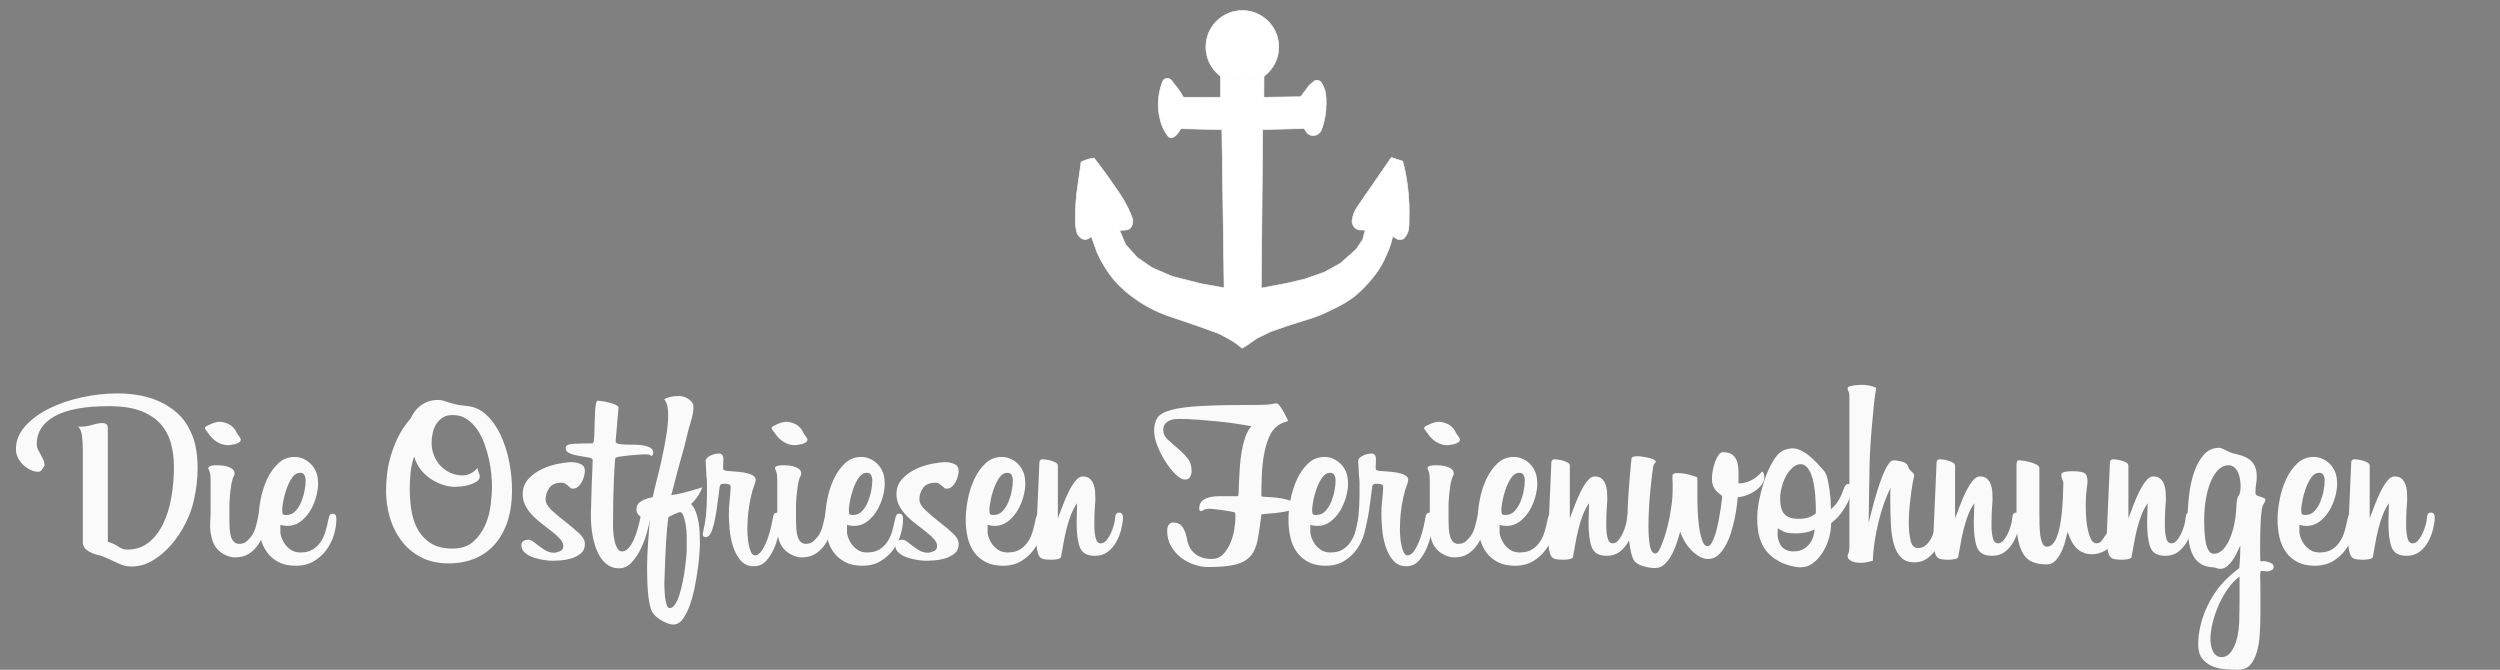 <?xml version="1.0" encoding="utf-8"?>
<!-- Generator: Adobe Illustrator 15.0.0, SVG Export Plug-In . SVG Version: 6.00 Build 0)  -->
<!DOCTYPE svg PUBLIC "-//W3C//DTD SVG 1.1//EN" "http://www.w3.org/Graphics/SVG/1.1/DTD/svg11.dtd">
<svg version="1.1" id="Ebene_1" xmlns="http://www.w3.org/2000/svg" xmlns:xlink="http://www.w3.org/1999/xlink" x="0px" y="0px"
	 width="217.802px" height="58.356px" viewBox="0 0 217.802 58.356" enable-background="new 0 0 217.802 58.356"
	 xml:space="preserve">
<rect x="0" y="0" width="217.802" height="58.356" fill="#808080" stroke="none"/>
<g>
	<g>
		<defs>
			<filter id="Adobe_OpacityMaskFilter" filterUnits="userSpaceOnUse" x="0" y="0" width="217.802" height="31.968">
				<feFlood  style="flood-color:white;flood-opacity:1" result="back"/>
				<feBlend  in="SourceGraphic" in2="back" mode="normal"/>
			</filter>
		</defs>
		<mask maskUnits="userSpaceOnUse" x="0" y="0" width="217.802" height="31.968" id="SVGID_1_">
			<g filter="url(#Adobe_OpacityMaskFilter)">
				<g enable-background="new    ">
				</g>
			</g>
		</mask>
		<g mask="url(#SVGID_1_)">
			<g>
				<defs>
					<rect id="SVGID_2_" width="217.802" height="31.968"/>
				</defs>
				<clipPath id="SVGID_3_">
					<use xlink:href="#SVGID_2_"  overflow="visible"/>
				</clipPath>
				<g clip-path="url(#SVGID_3_)">
					<defs>
						<path id="SVGID_4_" d="M29.855,28.944c0.097-3.584-0.095-7.616-0.575-12.096c-0.545-5.088-1.377-9.648-2.496-13.68
							c-0.48-1.728-1.152-2.592-2.016-2.592c-1.376,0-3.201,1.872-5.473,5.616c-2.591,4.416-4.528,7.745-5.807,9.984L5.087,2.64
							C4.352,1.456,3.472,0.864,2.449,0.864c-0.801,0-1.425,0.352-1.872,1.056C0.191,2.496,0,3.216,0,4.08l0.096,24.384
							c0,0.8,0.256,1.464,0.768,1.992c0.511,0.528,1.167,0.792,1.968,0.792c0.832,0,1.495-0.257,1.992-0.768
							c0.495-0.512,0.743-1.184,0.743-2.016l-0.047-14.64c3.04,4.896,4.719,7.584,5.04,8.064c1.248,1.76,2.272,2.64,3.072,2.64
							c0.928,0,2.064-1.12,3.408-3.36l5.904-9.936c1.087,6.56,1.567,12.4,1.44,17.52c-0.032,0.833,0.207,1.52,0.72,2.064
							c0.511,0.543,1.183,0.816,2.016,0.816C28.88,31.632,29.792,30.735,29.855,28.944"/>
					</defs>
					<clipPath id="SVGID_5_">
						<use xlink:href="#SVGID_4_"  overflow="visible"/>
					</clipPath>
					
						<radialGradient id="SVGID_6_" cx="-0.443" cy="79.252" r="1" gradientTransform="matrix(15.237 0 0 -15.237 21.695 1223.65)" gradientUnits="userSpaceOnUse">
						<stop  offset="0" style="stop-color:#FFFFFF"/>
						<stop  offset="1" style="stop-color:#FAFAFA"/>
						<stop  offset="1" style="stop-color:#FAFAFA"/>
					</radialGradient>
					<rect x="0" y="0.576" clip-path="url(#SVGID_5_)" fill="url(#SVGID_6_)" width="29.952" height="31.056"/>
				</g>
				<g clip-path="url(#SVGID_3_)">
					<defs>
						<path id="SVGID_7_" d="M52.368,12.144c0-1.76-0.536-3.184-1.608-4.272c-1.073-1.088-2.488-1.632-4.248-1.632
							c-1.92,0-3.857,0.608-5.808,1.824c-1.952,1.216-3.44,2.672-4.464,4.368c-1.28,2.08-1.92,4.384-1.92,6.912
							c0,2.816,0.768,5.345,2.304,7.584c1.728,2.496,3.936,3.744,6.624,3.744c2.463,0,4.992-1.152,7.584-3.456
							c0.64-0.576,0.96-1.248,0.96-2.016c0-0.736-0.264-1.376-0.792-1.92c-0.528-0.544-1.097-0.816-1.704-0.816
							c-0.672,0-1.28,0.24-1.824,0.72c-1.761,1.568-3.281,2.352-4.56,2.352c-1.44,0-2.448-1.088-3.024-3.264
							c0.448,0.256,1.135,0.32,2.064,0.192c1.824-0.224,3.631-0.936,5.424-2.136c1.792-1.2,3.087-2.552,3.888-4.056
							C52,14.897,52.368,13.52,52.368,12.144 M47.616,12.576c0,0.608-0.224,1.312-0.672,2.112c-0.512,0.896-1.136,1.568-1.872,2.016
							c-1.121,0.704-2.448,1.12-3.984,1.248c-0.608-0.16-1.041-0.336-1.296-0.528c0.415-2.496,2.047-4.368,4.896-5.616
							c0.384-0.16,0.847-0.24,1.392-0.24C47.104,11.568,47.616,11.904,47.616,12.576"/>
					</defs>
					<clipPath id="SVGID_8_">
						<use xlink:href="#SVGID_7_"  overflow="visible"/>
					</clipPath>
					
						<radialGradient id="SVGID_9_" cx="-0.443" cy="79.252" r="1" gradientTransform="matrix(10.739 0 0 -10.739 48.106 869.563)" gradientUnits="userSpaceOnUse">
						<stop  offset="0" style="stop-color:#FFFFFF"/>
						<stop  offset="1" style="stop-color:#FAFAFA"/>
						<stop  offset="1" style="stop-color:#FAFAFA"/>
					</radialGradient>
					<rect x="34.32" y="6.24" clip-path="url(#SVGID_8_)" fill="url(#SVGID_9_)" width="18.048" height="24.432"/>
				</g>
				<g clip-path="url(#SVGID_3_)">
					<defs>
						<path id="SVGID_10_" d="M149.737,16.848c0-0.8-0.248-1.456-0.744-1.968c-0.495-0.512-1.144-0.768-1.943-0.768V2.16
							c0-1.44-0.656-2.16-1.968-2.16c-0.96,0-1.792,0.36-2.496,1.08c-0.704,0.72-1.057,1.56-1.057,2.52v10.512h-6.527V3.12
							c0-1.44-0.656-2.16-1.969-2.16c-0.96,0-1.792,0.36-2.495,1.08c-0.704,0.72-1.057,1.56-1.057,2.52v9.552h-0.72
							c-0.8,0-1.456,0.256-1.968,0.768c-0.513,0.512-0.769,1.168-0.769,1.968c0,0.832,0.247,1.504,0.744,2.016
							c0.496,0.512,1.16,0.768,1.992,0.768h0.72v9.792c0,1.44,0.656,2.16,1.968,2.16c0.96,0,1.792-0.36,2.496-1.08
							c0.703-0.72,1.057-1.56,1.057-2.52v-8.352h6.527v8.832c0,1.44,0.656,2.16,1.969,2.16c0.96,0,1.792-0.36,2.495-1.08
							c0.704-0.72,1.057-1.56,1.057-2.52v-7.392C148.842,19.568,149.737,18.64,149.737,16.848"/>
					</defs>
					<clipPath id="SVGID_11_">
						<use xlink:href="#SVGID_10_"  overflow="visible"/>
					</clipPath>
					
						<radialGradient id="SVGID_12_" cx="-0.443" cy="79.252" r="1" gradientTransform="matrix(13.963 0 0 -13.963 144.074 1122.424)" gradientUnits="userSpaceOnUse">
						<stop  offset="0" style="stop-color:#FFFFFF"/>
						<stop  offset="1" style="stop-color:#FAFAFA"/>
						<stop  offset="1" style="stop-color:#FAFAFA"/>
					</radialGradient>
					<rect x="126.025" clip-path="url(#SVGID_11_)" fill="url(#SVGID_12_)" width="23.712" height="31.584"/>
				</g>
				<g clip-path="url(#SVGID_3_)">
					<defs>
						<path id="SVGID_13_" d="M174.313,28.224c0-0.832-0.353-1.536-1.057-2.112c-1.535-1.216-2.303-3.024-2.303-5.424
							c0-1.664,0.624-4.528,1.871-8.592c0.096-0.32,0.145-0.624,0.145-0.912c0-0.8-0.281-1.448-0.841-1.944
							c-0.561-0.496-1.24-0.744-2.04-0.744c-1.313,0-2.159,0.656-2.544,1.968c-1.376,4.64-2.064,8.144-2.064,10.512
							c0,0.608,0.032,1.184,0.098,1.728c-1.409,1.696-2.722,2.544-3.937,2.544c-1.056,0-1.808-0.736-2.256-2.208
							c-0.129-0.415-0.193-0.928-0.193-1.536c0-2.432,0.769-5.503,2.306-9.216c0.158-0.384,0.238-0.768,0.238-1.152
							c0-0.768-0.287-1.408-0.862-1.92c-0.577-0.512-1.248-0.768-2.018-0.768c-1.15,0-1.967,0.576-2.447,1.728
							c-1.823,4.384-2.736,8.16-2.736,11.328c0,1.184,0.144,2.24,0.433,3.168c1.215,3.968,3.583,5.952,7.104,5.952
							c2.238,0,4.383-0.816,6.432-2.448c1.407,1.952,2.703,2.928,3.887,2.928c0.769,0,1.425-0.288,1.97-0.864
							C174.042,29.664,174.313,28.992,174.313,28.224"/>
					</defs>
					<clipPath id="SVGID_14_">
						<use xlink:href="#SVGID_13_"  overflow="visible"/>
					</clipPath>
					
						<radialGradient id="SVGID_15_" cx="-0.443" cy="79.252" r="1" gradientTransform="matrix(10.836 0 0 -10.836 168.795 878.533)" gradientUnits="userSpaceOnUse">
						<stop  offset="0" style="stop-color:#FFFFFF"/>
						<stop  offset="1" style="stop-color:#FAFAFA"/>
						<stop  offset="1" style="stop-color:#FAFAFA"/>
					</radialGradient>
					<rect x="153.673" y="8.448" clip-path="url(#SVGID_14_)" fill="url(#SVGID_15_)" width="20.641" height="22.656"/>
				</g>
				<g clip-path="url(#SVGID_3_)">
					<defs>
						<path id="SVGID_16_" d="M198.313,28.224c0-0.832-0.353-1.536-1.057-2.112c-1.535-1.216-2.303-3.024-2.303-5.424
							c0-1.664,0.624-4.528,1.871-8.592c0.096-0.32,0.145-0.624,0.145-0.912c0-0.8-0.281-1.448-0.841-1.944
							c-0.561-0.496-1.24-0.744-2.04-0.744c-1.313,0-2.159,0.656-2.544,1.968c-1.376,4.64-2.064,8.144-2.064,10.512
							c0,0.608,0.032,1.184,0.098,1.728c-1.409,1.696-2.722,2.544-3.937,2.544c-1.056,0-1.808-0.736-2.256-2.208
							c-0.129-0.415-0.193-0.928-0.193-1.536c0-2.432,0.769-5.503,2.306-9.216c0.158-0.384,0.238-0.768,0.238-1.152
							c0-0.768-0.287-1.408-0.862-1.92c-0.577-0.512-1.248-0.768-2.018-0.768c-1.15,0-1.967,0.576-2.447,1.728
							c-1.823,4.384-2.736,8.16-2.736,11.328c0,1.184,0.144,2.24,0.433,3.168c1.215,3.968,3.583,5.952,7.104,5.952
							c2.238,0,4.383-0.816,6.432-2.448c1.407,1.952,2.703,2.928,3.887,2.928c0.769,0,1.425-0.288,1.97-0.864
							C198.042,29.664,198.313,28.992,198.313,28.224"/>
					</defs>
					<clipPath id="SVGID_17_">
						<use xlink:href="#SVGID_16_"  overflow="visible"/>
					</clipPath>
					
						<radialGradient id="SVGID_18_" cx="-0.443" cy="79.252" r="1" gradientTransform="matrix(10.836 0 0 -10.836 192.795 878.533)" gradientUnits="userSpaceOnUse">
						<stop  offset="0" style="stop-color:#FFFFFF"/>
						<stop  offset="1" style="stop-color:#FAFAFA"/>
						<stop  offset="1" style="stop-color:#FAFAFA"/>
					</radialGradient>
					<rect x="177.673" y="8.448" clip-path="url(#SVGID_17_)" fill="url(#SVGID_18_)" width="20.641" height="22.656"/>
				</g>
				<g clip-path="url(#SVGID_3_)">
					<defs>
						<path id="SVGID_19_" d="M217.802,24.96c0-3.744-2.304-6.544-6.912-8.4c-2.561-1.056-3.841-2.16-3.841-3.312
							c0-1.216,0.656-1.824,1.969-1.824c0.896,0,1.959,0.248,3.192,0.744c1.23,0.496,1.975,0.744,2.23,0.744
							c1.664,0,2.497-0.784,2.497-2.352c0-1.056-0.449-1.84-1.344-2.352c-1.921-1.12-3.888-1.68-5.904-1.68
							c-2.081,0-3.888,0.592-5.424,1.776c-1.665,1.28-2.496,2.928-2.496,4.944c0,2.273,1.536,4.337,4.607,6.192
							c2.464,1.504,3.775,2.32,3.937,2.448c1.729,1.28,2.511,2.448,2.353,3.504c-0.192,1.088-0.993,1.632-2.4,1.632
							c-1.409,0-2.496-0.528-3.264-1.584c-1.186-1.6-2.369-2.32-3.553-2.16c-1.439,0.192-2.159,1.024-2.159,2.496
							c0,0.704,0.207,1.296,0.624,1.776c1.92,2.144,4.047,3.504,6.383,4.08c0.865,0.224,1.681,0.336,2.449,0.336
							c1.662,0,3.135-0.497,4.416-1.488C216.921,29.105,217.802,27.264,217.802,24.96"/>
					</defs>
					<clipPath id="SVGID_20_">
						<use xlink:href="#SVGID_19_"  overflow="visible"/>
					</clipPath>
					
						<radialGradient id="SVGID_21_" cx="-0.443" cy="79.252" r="1" gradientTransform="matrix(10.723 0 0 -10.723 214.297 869.056)" gradientUnits="userSpaceOnUse">
						<stop  offset="0" style="stop-color:#FFFFFF"/>
						<stop  offset="1" style="stop-color:#FAFAFA"/>
						<stop  offset="1" style="stop-color:#FAFAFA"/>
					</radialGradient>
					<rect x="201.29" y="6.528" clip-path="url(#SVGID_20_)" fill="url(#SVGID_21_)" width="16.512" height="25.44"/>
				</g>
				<g clip-path="url(#SVGID_3_)">
					<defs>
						<path id="SVGID_22_" d="M72.961,12.247c0-1.759-0.536-3.183-1.607-4.272c-1.073-1.087-2.489-1.632-4.249-1.632
							c-1.919,0-3.856,0.609-5.808,1.825c-1.952,1.216-3.44,2.671-4.463,4.367c-1.281,2.081-1.92,4.385-1.92,6.912
							c0,2.817,0.768,5.345,2.303,7.584c1.728,2.496,3.936,3.744,6.624,3.744c2.464,0,4.993-1.151,7.584-3.456
							c0.64-0.576,0.961-1.248,0.961-2.016c0-0.736-0.264-1.375-0.793-1.92c-0.528-0.544-1.096-0.816-1.703-0.816
							c-0.673,0-1.281,0.24-1.825,0.72c-1.76,1.569-3.28,2.352-4.56,2.352c-1.44,0-2.447-1.087-3.024-3.263
							c0.448,0.256,1.136,0.319,2.064,0.191c1.825-0.223,3.632-0.936,5.425-2.136c1.791-1.199,3.087-2.551,3.887-4.055
							C72.594,15,72.961,13.624,72.961,12.247 M68.21,12.679c0,0.609-0.225,1.313-0.672,2.113c-0.513,0.896-1.137,1.567-1.872,2.015
							c-1.121,0.705-2.449,1.121-3.984,1.248c-0.609-0.159-1.041-0.336-1.296-0.528c0.415-2.496,2.047-4.368,4.896-5.616
							c0.384-0.159,0.847-0.24,1.391-0.24C67.698,11.671,68.21,12.007,68.21,12.679"/>
					</defs>
					<clipPath id="SVGID_23_">
						<use xlink:href="#SVGID_22_"  overflow="visible"/>
					</clipPath>
					
						<radialGradient id="SVGID_24_" cx="-0.443" cy="79.251" r="1" gradientTransform="matrix(10.739 0 0 -10.739 68.699 869.665)" gradientUnits="userSpaceOnUse">
						<stop  offset="0" style="stop-color:#FFFFFF"/>
						<stop  offset="1" style="stop-color:#FAFAFA"/>
						<stop  offset="1" style="stop-color:#FAFAFA"/>
					</radialGradient>
					<rect x="54.915" y="6.343" clip-path="url(#SVGID_23_)" fill="url(#SVGID_24_)" width="18.047" height="24.432"/>
				</g>
				<g clip-path="url(#SVGID_3_)">
					<defs>
						<path id="SVGID_25_" d="M93.33,11.064c0,0.739-0.265,1.382-0.795,1.928c-0.531,0.546-1.165,0.819-1.904,0.819
							c-1.125,0-1.944-0.642-2.458-1.928c-1.607,0.161-2.811,0.74-3.614,1.735c-0.321,0.578-0.626,1.156-0.915,1.735v12.626
							c0,0.803-0.266,1.461-0.795,1.975c-0.531,0.514-1.198,0.771-2,0.771c-0.804,0-1.463-0.257-1.976-0.771
							c-0.514-0.514-0.771-1.172-0.771-1.975V13.088c-1.06-0.449-1.59-1.429-1.59-2.94c0-1.702,0.706-2.554,2.12-2.554
							c0.675,0,1.879,0.482,3.614,1.446c2.185-1.767,4.112-2.65,5.783-2.65c1.574,0,3.003,0.755,4.289,2.265
							C92.992,9.458,93.33,10.261,93.33,11.064"/>
					</defs>
					<clipPath id="SVGID_26_">
						<use xlink:href="#SVGID_25_"  overflow="visible"/>
					</clipPath>
					
						<radialGradient id="SVGID_27_" cx="-0.444" cy="79.252" r="1" gradientTransform="matrix(10.459 0 0 -10.459 89.56 847.419)" gradientUnits="userSpaceOnUse">
						<stop  offset="0" style="stop-color:#FFFFFF"/>
						<stop  offset="1" style="stop-color:#FAFAFA"/>
						<stop  offset="1" style="stop-color:#FAFAFA"/>
					</radialGradient>
					<rect x="76.512" y="6.39" clip-path="url(#SVGID_26_)" fill="url(#SVGID_27_)" width="16.818" height="24.335"/>
				</g>
			</g>
		</g>
	</g>
	<g>
		<path fill="#FAFAFA" d="M16.899,43.535c-0.136,0.664-0.378,1.343-0.726,2.037c-0.348,0.695-0.763,1.321-1.247,1.88
			s-1.021,1.016-1.61,1.37c-0.59,0.354-1.202,0.532-1.837,0.532h-0.045c-0.394,0-0.779-0.095-1.157-0.284
			c-0.378-0.188-0.824-0.389-1.338-0.601c-0.061-0.03-0.178-0.064-0.352-0.103c-0.174-0.037-0.355-0.094-0.544-0.17
			c-0.189-0.075-0.363-0.178-0.521-0.306c-0.159-0.129-0.261-0.299-0.306-0.511v-8.163c0-0.438-0.023-0.847-0.068-1.225
			s-0.159-0.65-0.34-0.816h0.204c0.332,0,0.676-0.053,1.032-0.159c0.355-0.105,0.646-0.158,0.873-0.158
			c0.151,0,0.268,0.033,0.352,0.102c0.083,0.068,0.125,0.192,0.125,0.374v9.864c0.287,0.091,0.502,0.179,0.646,0.262
			c0.144,0.083,0.264,0.154,0.363,0.215c0.098,0.061,0.193,0.11,0.283,0.147c0.091,0.038,0.227,0.057,0.408,0.057
			c0.71,0,1.319-0.196,1.826-0.59c0.506-0.393,0.926-0.922,1.259-1.587c0.332-0.665,0.578-1.433,0.737-2.302s0.238-1.772,0.238-2.71
			c0-0.74-0.087-1.429-0.261-2.063s-0.469-1.19-0.884-1.667c-0.416-0.477-0.975-0.854-1.678-1.134
			c-0.703-0.28-1.591-0.427-2.665-0.442H9.506c-2.131,0-3.715,0.295-4.751,0.885s-1.553,1.383-1.553,2.381
			c0,0.196,0.034,0.363,0.102,0.499s0.14,0.272,0.215,0.408c0.076,0.136,0.151,0.28,0.227,0.431c0.075,0.151,0.121,0.34,0.136,0.567
			c-0.015,0.03-0.072,0.121-0.17,0.271c-0.098,0.151-0.177,0.234-0.238,0.25C3.444,41.092,3.375,41.1,3.27,41.1
			c-0.166,0-0.359-0.049-0.578-0.147c-0.219-0.099-0.427-0.234-0.624-0.408C1.872,40.37,1.709,40.162,1.58,39.92
			c-0.128-0.241-0.192-0.506-0.192-0.793c0-0.726,0.265-1.387,0.793-1.984c0.529-0.598,1.221-1.11,2.075-1.538
			c0.854-0.428,1.806-0.757,2.857-0.986c1.05-0.229,2.098-0.344,3.141-0.344c0.635,0,1.27,0.057,1.905,0.17s1.236,0.302,1.803,0.566
			s1.077,0.604,1.531,1.019s0.816,0.924,1.088,1.528c0.242,0.483,0.408,1.001,0.499,1.552s0.136,1.113,0.136,1.687
			C17.216,41.701,17.11,42.614,16.899,43.535z"/>
		<path fill="#FAFAFA" d="M20.98,38.287c0,0.106-0.053,0.193-0.159,0.262c-0.106,0.067-0.223,0.117-0.352,0.146
			c-0.128,0.031-0.253,0.054-0.374,0.068c-0.121,0.016-0.197,0.022-0.227,0.022c-0.317,0-0.631-0.091-0.941-0.271
			c-0.31-0.182-0.593-0.469-0.851-0.862c-0.03-0.045-0.076-0.105-0.136-0.182c-0.061-0.075-0.091-0.128-0.091-0.158
			c0-0.075,0.057-0.144,0.17-0.204c0.114-0.061,0.242-0.121,0.386-0.182c0.144-0.061,0.279-0.105,0.408-0.136
			c0.128-0.03,0.215-0.046,0.261-0.046c0.302,0,0.601,0.076,0.896,0.228c0.295,0.151,0.533,0.431,0.714,0.839
			c0.03,0.045,0.087,0.125,0.17,0.238C20.938,38.163,20.98,38.242,20.98,38.287z M23.293,45.159c-0.045,0.362-0.128,0.74-0.25,1.134
			c-0.121,0.393-0.291,0.76-0.51,1.1s-0.495,0.62-0.828,0.839c-0.333,0.22-0.741,0.329-1.225,0.329
			c-0.378,0-0.763-0.129-1.156-0.386c-0.394-0.272-0.662-0.627-0.805-1.065c-0.144-0.438-0.215-0.862-0.215-1.271
			c0-0.121,0.007-0.302,0.022-0.544s0.023-0.536,0.023-0.885v-2.494c0-0.121-0.004-0.25-0.011-0.386
			c-0.008-0.136-0.027-0.265-0.057-0.386c-0.015-0.06-0.042-0.128-0.079-0.204c-0.038-0.075-0.057-0.128-0.057-0.158
			c0-0.061,0.038-0.109,0.113-0.147s0.159-0.064,0.25-0.079c0.091-0.016,0.219-0.023,0.385-0.023c0.045,0,0.151,0.004,0.318,0.012
			c0.166,0.008,0.34,0.034,0.521,0.079c0.181,0.046,0.344,0.117,0.487,0.216s0.215,0.238,0.215,0.419
			c0.015,0.046-0.011,0.129-0.079,0.25s-0.132,0.333-0.193,0.635c-0.015,0.121-0.03,0.23-0.045,0.329s-0.03,0.208-0.045,0.329
			s-0.03,0.269-0.045,0.441c-0.016,0.175-0.031,0.397-0.045,0.669v1.361c0,0.241,0.007,0.487,0.022,0.736
			c0.015,0.25,0.049,0.477,0.102,0.681c0.053,0.204,0.14,0.371,0.261,0.499c0.121,0.129,0.28,0.192,0.476,0.192
			c0.287,0,0.514-0.083,0.681-0.249c0.166-0.166,0.294-0.31,0.385-0.431c0.167-0.228,0.295-0.511,0.386-0.851
			c0.091-0.341,0.173-0.691,0.25-1.055l0.045-0.227c0.045-0.227,0.181-0.341,0.408-0.341c0.227,0,0.34,0.159,0.34,0.477v0.113
			L23.293,45.159z"/>
		<path fill="#FAFAFA" d="M29.303,45.295c0,0.378-0.068,0.802-0.204,1.27c-0.136,0.469-0.348,0.904-0.635,1.305
			c-0.288,0.4-0.654,0.736-1.1,1.009s-0.979,0.408-1.599,0.408c-0.589,0-1.088-0.106-1.497-0.317
			c-0.408-0.212-0.745-0.499-1.009-0.862c-0.265-0.362-0.454-0.789-0.567-1.281c-0.113-0.491-0.17-1.009-0.17-1.553
			c0-0.529,0.06-1.111,0.181-1.746c0.121-0.636,0.31-1.229,0.567-1.78c0.257-0.552,0.582-1.013,0.976-1.384
			c0.393-0.37,0.869-0.556,1.428-0.556c0.272,0,0.529,0.057,0.771,0.17c0.242,0.114,0.454,0.262,0.635,0.442
			c0.181,0.182,0.325,0.394,0.431,0.635c0.106,0.242,0.167,0.492,0.182,0.749l0.022,0.317c0,0.362-0.061,0.76-0.181,1.19
			c-0.121,0.431-0.295,0.832-0.521,1.202c-0.227,0.37-0.507,0.68-0.839,0.93c-0.333,0.249-0.711,0.374-1.134,0.374
			c-0.076,0-0.17-0.008-0.284-0.022c-0.113-0.015-0.223-0.038-0.329-0.068v0.658c0,0.105,0.034,0.257,0.102,0.453
			s0.17,0.39,0.306,0.578c0.136,0.189,0.313,0.355,0.533,0.499s0.488,0.216,0.805,0.216c0.438,0,0.797-0.087,1.077-0.261
			s0.51-0.397,0.692-0.67c0.181-0.271,0.321-0.578,0.419-0.918c0.098-0.34,0.177-0.669,0.238-0.986
			c0.045-0.212,0.09-0.355,0.136-0.431c0.045-0.076,0.121-0.113,0.227-0.113c0.227,0,0.34,0.128,0.34,0.385V45.295z M26.627,41.78
			c0-0.121-0.034-0.25-0.102-0.386c-0.068-0.137-0.193-0.204-0.374-0.204c-0.272,0-0.507,0.144-0.703,0.431
			c-0.197,0.287-0.359,0.616-0.488,0.986c-0.128,0.371-0.223,0.726-0.283,1.066c-0.061,0.34-0.091,0.563-0.091,0.669v0.067
			c0,0.137,0.011,0.246,0.034,0.329c0.022,0.083,0.102,0.125,0.238,0.125h0.114c0.302,0,0.559-0.113,0.771-0.341
			c0.211-0.227,0.381-0.499,0.51-0.816c0.128-0.317,0.223-0.642,0.283-0.975c0.061-0.332,0.091-0.604,0.091-0.816V41.78z"/>
		<path fill="#FAFAFA" d="M44.609,42.732c0,0.952-0.121,1.818-0.363,2.597c-0.242,0.778-0.598,1.447-1.066,2.007
			c-0.469,0.56-1.047,0.99-1.735,1.292c-0.688,0.303-1.478,0.454-2.37,0.454c-0.938,0-1.75-0.186-2.438-0.556
			s-1.255-0.857-1.701-1.463c-0.446-0.604-0.775-1.281-0.986-2.029c-0.212-0.748-0.317-1.508-0.317-2.279
			c0-0.423,0.026-0.888,0.079-1.395c0.053-0.507,0.159-1.035,0.317-1.588c0.159-0.551,0.375-1.11,0.646-1.678
			c0.272-0.566,0.635-1.107,1.088-1.621c0.257-0.544,0.593-0.953,1.009-1.225c0.416-0.272,0.88-0.408,1.395-0.408
			c0.166,0,0.321,0.022,0.465,0.068s0.306,0.099,0.488,0.159c0.181,0.061,0.389,0.117,0.624,0.17
			c0.234,0.053,0.518,0.095,0.85,0.125c0.681,0.045,1.27,0.303,1.769,0.771s0.915,1.054,1.247,1.757s0.582,1.478,0.749,2.324
			C44.526,41.062,44.609,41.901,44.609,42.732z M42.863,42.324c0-0.257-0.019-0.59-0.057-0.998
			c-0.038-0.408-0.106-0.839-0.204-1.292c-0.099-0.454-0.231-0.911-0.397-1.372c-0.167-0.461-0.378-0.877-0.635-1.248
			c-0.257-0.37-0.56-0.672-0.907-0.906c-0.348-0.234-0.756-0.352-1.225-0.352c-0.348,0-0.639,0.076-0.873,0.227
			c-0.235,0.151-0.423,0.344-0.567,0.578c-0.144,0.234-0.246,0.495-0.306,0.782c-0.061,0.287-0.091,0.567-0.091,0.839
			c0,0.378,0.068,0.741,0.204,1.089s0.325,0.65,0.567,0.907c0.242,0.257,0.529,0.461,0.862,0.612s0.688,0.227,1.066,0.227
			c0.272,0,0.529-0.068,0.771-0.204c0.242-0.136,0.416-0.287,0.521-0.453c0.03,0.166,0.072,0.31,0.125,0.431
			c0.053,0.121,0.08,0.219,0.08,0.295c0,0.196-0.095,0.355-0.284,0.476c-0.189,0.121-0.404,0.216-0.646,0.284
			c-0.242,0.067-0.48,0.113-0.714,0.136c-0.235,0.022-0.405,0.034-0.51,0.034c-0.317,0-0.658-0.057-1.021-0.17
			s-0.714-0.28-1.055-0.499c-0.34-0.219-0.643-0.495-0.907-0.828c-0.265-0.332-0.458-0.718-0.579-1.156
			c-0.167,0.483-0.272,0.972-0.317,1.463s-0.068,0.948-0.068,1.372c0,0.559,0.042,1.142,0.125,1.746s0.257,1.164,0.521,1.678
			s0.643,0.938,1.134,1.27c0.491,0.333,1.137,0.499,1.938,0.499c0.756,0,1.357-0.196,1.803-0.59
			c0.446-0.393,0.793-0.869,1.043-1.428c0.25-0.56,0.412-1.157,0.488-1.792C42.825,43.345,42.863,42.793,42.863,42.324z"/>
		<path fill="#FAFAFA" d="M50.958,47.381c0,0.363-0.121,0.643-0.363,0.839c-0.242,0.197-0.518,0.341-0.828,0.432
			c-0.31,0.091-0.62,0.147-0.93,0.17c-0.31,0.022-0.533,0.034-0.669,0.034c-0.212,0-0.473-0.023-0.782-0.068
			c-0.31-0.045-0.612-0.117-0.907-0.216c-0.295-0.098-0.544-0.237-0.749-0.419s-0.306-0.408-0.306-0.681
			c0-0.166,0.064-0.283,0.193-0.352c0.128-0.067,0.253-0.102,0.375-0.102c0.166,0,0.329,0.061,0.487,0.181
			c0.159,0.122,0.325,0.25,0.499,0.386c0.173,0.137,0.366,0.265,0.578,0.386c0.211,0.121,0.454,0.182,0.726,0.182
			c0.121,0,0.284-0.042,0.488-0.125s0.306-0.23,0.306-0.442c0-0.211-0.087-0.415-0.261-0.612c-0.174-0.196-0.394-0.4-0.658-0.612
			c-0.265-0.211-0.548-0.431-0.851-0.657c-0.303-0.227-0.586-0.473-0.85-0.737c-0.265-0.264-0.484-0.556-0.658-0.873
			c-0.174-0.317-0.261-0.665-0.261-1.043c0-0.529,0.17-0.976,0.51-1.338c0.34-0.363,0.74-0.65,1.202-0.862
			c0.461-0.211,0.933-0.362,1.417-0.453c0.483-0.091,0.862-0.136,1.134-0.136c0.257,0,0.514,0.053,0.771,0.158
			c0.257,0.106,0.385,0.311,0.385,0.612c0,0.091-0.019,0.224-0.057,0.397s-0.098,0.344-0.181,0.51
			c-0.083,0.167-0.193,0.314-0.329,0.442c-0.136,0.129-0.31,0.192-0.521,0.192c-0.061,0-0.121-0.026-0.181-0.079
			c-0.061-0.053-0.129-0.113-0.204-0.182c-0.076-0.067-0.155-0.128-0.238-0.181c-0.083-0.054-0.178-0.08-0.283-0.08
			c-0.53,0-0.9,0.155-1.111,0.465c-0.212,0.311-0.317,0.639-0.317,0.986c0,0.303,0.177,0.62,0.533,0.953
			c0.355,0.332,0.749,0.665,1.179,0.997c0.431,0.333,0.824,0.662,1.179,0.987C50.781,46.766,50.958,47.079,50.958,47.381z"/>
		<path fill="#FAFAFA" d="M51.48,44.683c0.015-0.771,0.038-1.557,0.068-2.358c0.03-0.801,0.06-1.542,0.09-2.223
			c0-0.121-0.121-0.204-0.363-0.249c-0.242-0.046-0.514-0.091-0.816-0.137c-0.302-0.045-0.574-0.116-0.816-0.215
			c-0.242-0.099-0.363-0.261-0.363-0.487c0-0.196,0.197-0.311,0.59-0.341s0.975-0.045,1.746-0.045c0.06,0,0.102-0.091,0.125-0.272
			c0.023-0.182,0.038-0.411,0.045-0.691c0.007-0.279,0.015-0.578,0.023-0.896c0.007-0.317,0.019-0.616,0.034-0.896
			s0.042-0.51,0.08-0.692c0.038-0.181,0.087-0.272,0.147-0.272c0.075,0,0.211,0.015,0.408,0.045c0.196,0.03,0.4,0.072,0.612,0.125
			c0.211,0.053,0.396,0.117,0.556,0.193c0.159,0.076,0.238,0.159,0.238,0.25l-0.25,2.948c0,0.091,0.08,0.155,0.238,0.193
			c0.159,0.037,0.363,0.061,0.612,0.067c0.25,0.008,0.514,0.012,0.793,0.012s0.544,0.022,0.794,0.068
			c0.25,0.045,0.454,0.117,0.612,0.215c0.159,0.099,0.238,0.246,0.238,0.442c0,0.03-0.016,0.079-0.045,0.147
			c-0.031,0.068-0.068,0.102-0.114,0.102c-0.03,0-0.072-0.022-0.125-0.067c-0.053-0.046-0.193-0.068-0.419-0.068
			c-0.061,0-0.227,0.008-0.499,0.022c-0.272,0.016-0.56,0.038-0.862,0.068s-0.578,0.064-0.828,0.102
			c-0.25,0.038-0.389,0.088-0.419,0.147c-0.015,0.031-0.034,0.208-0.057,0.533c-0.023,0.325-0.045,0.752-0.068,1.281
			c-0.022,0.529-0.042,1.138-0.057,1.825c-0.015,0.688-0.022,1.41-0.022,2.166c0,0.287,0.015,0.567,0.045,0.839
			c0.03,0.272,0.075,0.519,0.136,0.737c0.061,0.22,0.14,0.396,0.238,0.533c0.098,0.136,0.215,0.204,0.352,0.204
			c0.196,0,0.378-0.083,0.544-0.25c0.166-0.166,0.317-0.393,0.453-0.68c0.136-0.287,0.257-0.612,0.363-0.976
			c0.105-0.362,0.196-0.733,0.272-1.111c0.045-0.227,0.098-0.389,0.159-0.487c0.06-0.099,0.151-0.147,0.272-0.147
			c0.106,0,0.2,0.034,0.284,0.103c0.083,0.067,0.125,0.223,0.125,0.465c0,0.151-0.008,0.249-0.022,0.294
			c-0.045,0.272-0.133,0.646-0.261,1.123c-0.129,0.477-0.303,0.945-0.521,1.406c-0.22,0.461-0.488,0.865-0.805,1.213
			s-0.688,0.521-1.111,0.521c-0.408,0-0.764-0.117-1.066-0.352s-0.556-0.559-0.76-0.975s-0.359-0.907-0.465-1.475
			c-0.106-0.566-0.159-1.175-0.159-1.825V44.683z"/>
		<path fill="#FAFAFA" d="M61.186,42.46c-0.076,0.212-0.193,0.446-0.352,0.703s-0.367,0.507-0.624,0.748
			c0.166,0.182,0.302,0.408,0.408,0.681c0.105,0.272,0.185,0.567,0.238,0.885c0.053,0.317,0.086,0.639,0.102,0.964
			c0.015,0.325,0.022,0.639,0.022,0.94c0,0.076-0.011,0.307-0.034,0.692c-0.022,0.385-0.068,0.839-0.136,1.36
			c-0.068,0.521-0.159,1.073-0.272,1.655c-0.113,0.582-0.257,1.118-0.431,1.61c-0.174,0.491-0.378,0.899-0.612,1.225
			c-0.234,0.324-0.518,0.487-0.851,0.487c-0.136,0-0.294-0.034-0.476-0.103c-0.181-0.067-0.359-0.151-0.533-0.249
			c-0.174-0.099-0.337-0.216-0.488-0.352c-0.151-0.136-0.265-0.272-0.34-0.408c-0.136-0.257-0.242-0.699-0.318-1.326
			c-0.076-0.628-0.113-1.485-0.113-2.574c0-0.59,0.023-1.209,0.068-1.859c0.045-0.65,0.098-1.384,0.159-2.2
			c-0.106-0.03-0.224-0.067-0.352-0.113c-0.129-0.045-0.253-0.102-0.375-0.17s-0.223-0.158-0.306-0.272
			c-0.083-0.113-0.125-0.245-0.125-0.396c0-0.182,0.042-0.332,0.125-0.453c0.083-0.121,0.193-0.22,0.329-0.295
			c0.136-0.076,0.291-0.14,0.465-0.193c0.174-0.053,0.344-0.102,0.51-0.147c0.06-0.332,0.166-0.789,0.317-1.371
			c0.151-0.582,0.302-1.214,0.454-1.894c0.151-0.681,0.284-1.364,0.397-2.053c0.113-0.688,0.17-1.296,0.17-1.826
			c0-0.272-0.019-0.514-0.057-0.726c-0.038-0.211-0.132-0.431-0.284-0.658c0.136-0.075,0.314-0.14,0.533-0.192
			c0.219-0.053,0.472-0.08,0.76-0.08c0.105,0,0.23,0.019,0.374,0.057c0.144,0.038,0.28,0.099,0.408,0.182s0.238,0.181,0.329,0.294
			c0.091,0.114,0.136,0.246,0.136,0.397c0,0.394-0.068,0.802-0.204,1.225c-0.136,0.423-0.265,0.899-0.386,1.428
			c-0.061,0.272-0.128,0.549-0.204,0.828c-0.076,0.28-0.167,0.604-0.272,0.976c-0.106,0.37-0.227,0.813-0.363,1.326
			c-0.136,0.515-0.303,1.156-0.499,1.928c0.182-0.03,0.348-0.061,0.499-0.091c0.151-0.03,0.325-0.068,0.521-0.113
			c0.196-0.046,0.423-0.105,0.681-0.182C60.445,42.68,60.778,42.581,61.186,42.46z M59.825,46.61c0-0.03-0.007-0.151-0.022-0.363
			c-0.015-0.211-0.045-0.438-0.091-0.68c-0.045-0.242-0.106-0.461-0.181-0.658c-0.076-0.196-0.174-0.295-0.295-0.295
			c-0.03,0-0.099,0.02-0.204,0.057c-0.106,0.038-0.219,0.088-0.34,0.147l-0.454,0.227c-0.09,0.59-0.163,1.339-0.215,2.245
			c-0.053,0.907-0.102,2.102-0.147,3.583c0,0.03,0.004,0.155,0.012,0.375c0.007,0.219,0.022,0.457,0.045,0.714
			c0.022,0.257,0.068,0.491,0.136,0.703c0.068,0.211,0.155,0.317,0.261,0.317c0.182,0,0.348-0.117,0.499-0.352
			c0.151-0.234,0.28-0.529,0.386-0.885c0.105-0.355,0.2-0.744,0.283-1.168c0.083-0.423,0.147-0.815,0.193-1.179
			s0.079-0.673,0.102-0.93c0.022-0.257,0.034-0.4,0.034-0.431V46.61z"/>
		<path fill="#FAFAFA" d="M67.966,45.59c0,0.105-0.034,0.359-0.102,0.76c-0.068,0.4-0.189,0.824-0.363,1.27
			c-0.174,0.446-0.408,0.843-0.703,1.19s-0.669,0.521-1.123,0.521c-0.484,0-0.87-0.17-1.157-0.51s-0.506-0.748-0.658-1.225
			c-0.151-0.477-0.249-0.976-0.294-1.497s-0.068-0.956-0.068-1.304c0-0.393,0.023-0.79,0.068-1.19s0.075-0.797,0.091-1.19
			c0-0.121-0.061-0.196-0.182-0.227c-0.121-0.03-0.234-0.046-0.34-0.046c-0.181,0-0.294,0.022-0.34,0.068
			c-0.045,0.045-0.076,0.099-0.091,0.158l-0.091,0.726c-0.061,0.484-0.125,0.949-0.193,1.396c-0.068,0.445-0.144,0.839-0.227,1.179
			c-0.083,0.34-0.182,0.612-0.295,0.816s-0.246,0.307-0.397,0.307H61.48c-0.061,0-0.117-0.016-0.17-0.046s-0.08-0.105-0.08-0.227
			c0-0.061,0.015-0.151,0.045-0.272c0.121-0.529,0.196-0.967,0.227-1.315c0.03-0.348,0.053-0.657,0.068-0.93v-0.158
			c0-0.076,0.003-0.166,0.011-0.272c0.007-0.105,0.011-0.234,0.011-0.386v-0.589c0-0.167,0-0.341,0-0.522
			c0-0.181-0.015-0.377-0.045-0.589l-0.068-1.338c0-0.091,0.038-0.174,0.113-0.25c0.076-0.075,0.174-0.144,0.295-0.204
			c0.121-0.06,0.25-0.105,0.385-0.136c0.136-0.03,0.257-0.046,0.363-0.046c0.257,0,0.385,0.167,0.385,0.499v0.113L63,40.623v0.137
			c0,0.105,0.022,0.17,0.068,0.192s0.136,0.049,0.272,0.079h0.068c0.121,0.016,0.317,0.03,0.589,0.046
			c0.272,0.015,0.544,0.045,0.816,0.091c0.272,0.045,0.51,0.117,0.714,0.215c0.204,0.099,0.306,0.238,0.306,0.42
			c0,0.061-0.015,0.147-0.045,0.261s-0.068,0.227-0.113,0.34s-0.083,0.216-0.113,0.307c-0.031,0.091-0.045,0.151-0.045,0.181
			c-0.272,1.044-0.408,2.132-0.408,3.266c0,0.091,0.007,0.258,0.022,0.499c0.015,0.242,0.045,0.491,0.091,0.748
			c0.045,0.258,0.113,0.484,0.204,0.681c0.091,0.197,0.204,0.295,0.34,0.295c0.227,0,0.431-0.14,0.612-0.42
			c0.181-0.279,0.34-0.604,0.476-0.975s0.246-0.744,0.329-1.123c0.083-0.377,0.14-0.657,0.17-0.839
			c0.03-0.166,0.079-0.268,0.147-0.306c0.068-0.038,0.132-0.057,0.192-0.057c0.212,0,0.318,0.136,0.318,0.408
			c0,0.03-0.004,0.109-0.012,0.238C67.992,45.435,67.981,45.529,67.966,45.59z"/>
		<path fill="#FAFAFA" d="M70.347,38.287c0,0.106-0.053,0.193-0.159,0.262c-0.106,0.067-0.223,0.117-0.352,0.146
			c-0.128,0.031-0.253,0.054-0.374,0.068c-0.121,0.016-0.197,0.022-0.227,0.022c-0.317,0-0.631-0.091-0.941-0.271
			c-0.31-0.182-0.593-0.469-0.851-0.862c-0.03-0.045-0.076-0.105-0.136-0.182c-0.061-0.075-0.091-0.128-0.091-0.158
			c0-0.075,0.057-0.144,0.17-0.204c0.114-0.061,0.242-0.121,0.386-0.182c0.144-0.061,0.279-0.105,0.408-0.136
			c0.128-0.03,0.215-0.046,0.261-0.046c0.302,0,0.601,0.076,0.896,0.228c0.295,0.151,0.533,0.431,0.714,0.839
			c0.03,0.045,0.087,0.125,0.17,0.238C70.305,38.163,70.347,38.242,70.347,38.287z M72.66,45.159
			c-0.045,0.362-0.128,0.74-0.25,1.134c-0.121,0.393-0.291,0.76-0.51,1.1s-0.495,0.62-0.828,0.839
			c-0.333,0.22-0.741,0.329-1.225,0.329c-0.378,0-0.763-0.129-1.156-0.386c-0.394-0.272-0.662-0.627-0.805-1.065
			c-0.144-0.438-0.215-0.862-0.215-1.271c0-0.121,0.007-0.302,0.022-0.544s0.023-0.536,0.023-0.885v-2.494
			c0-0.121-0.004-0.25-0.011-0.386c-0.008-0.136-0.027-0.265-0.057-0.386c-0.015-0.06-0.042-0.128-0.079-0.204
			c-0.038-0.075-0.057-0.128-0.057-0.158c0-0.061,0.038-0.109,0.113-0.147s0.159-0.064,0.25-0.079
			c0.091-0.016,0.219-0.023,0.385-0.023c0.045,0,0.151,0.004,0.318,0.012c0.166,0.008,0.34,0.034,0.521,0.079
			c0.181,0.046,0.344,0.117,0.487,0.216s0.215,0.238,0.215,0.419c0.015,0.046-0.011,0.129-0.079,0.25s-0.132,0.333-0.193,0.635
			c-0.015,0.121-0.03,0.23-0.045,0.329s-0.03,0.208-0.045,0.329s-0.03,0.269-0.045,0.441c-0.016,0.175-0.031,0.397-0.045,0.669
			v1.361c0,0.241,0.007,0.487,0.022,0.736c0.015,0.25,0.049,0.477,0.102,0.681c0.053,0.204,0.14,0.371,0.261,0.499
			c0.121,0.129,0.28,0.192,0.476,0.192c0.287,0,0.514-0.083,0.681-0.249c0.166-0.166,0.294-0.31,0.385-0.431
			c0.167-0.228,0.295-0.511,0.386-0.851c0.091-0.341,0.173-0.691,0.25-1.055l0.045-0.227c0.045-0.227,0.181-0.341,0.408-0.341
			c0.227,0,0.34,0.159,0.34,0.477v0.113L72.66,45.159z"/>
		<path fill="#FAFAFA" d="M78.669,45.295c0,0.378-0.068,0.802-0.204,1.27c-0.136,0.469-0.348,0.904-0.635,1.305
			c-0.288,0.4-0.654,0.736-1.1,1.009s-0.979,0.408-1.599,0.408c-0.589,0-1.088-0.106-1.497-0.317
			c-0.408-0.212-0.745-0.499-1.009-0.862c-0.265-0.362-0.454-0.789-0.567-1.281c-0.113-0.491-0.17-1.009-0.17-1.553
			c0-0.529,0.06-1.111,0.181-1.746c0.121-0.636,0.31-1.229,0.567-1.78c0.257-0.552,0.582-1.013,0.976-1.384
			c0.393-0.37,0.869-0.556,1.428-0.556c0.272,0,0.529,0.057,0.771,0.17c0.242,0.114,0.454,0.262,0.635,0.442
			c0.181,0.182,0.325,0.394,0.431,0.635c0.106,0.242,0.167,0.492,0.182,0.749l0.022,0.317c0,0.362-0.061,0.76-0.181,1.19
			c-0.121,0.431-0.295,0.832-0.521,1.202c-0.227,0.37-0.507,0.68-0.839,0.93c-0.333,0.249-0.711,0.374-1.134,0.374
			c-0.076,0-0.17-0.008-0.284-0.022c-0.113-0.015-0.223-0.038-0.329-0.068v0.658c0,0.105,0.034,0.257,0.102,0.453
			s0.17,0.39,0.306,0.578c0.136,0.189,0.313,0.355,0.533,0.499s0.488,0.216,0.805,0.216c0.438,0,0.797-0.087,1.077-0.261
			s0.51-0.397,0.692-0.67c0.181-0.271,0.321-0.578,0.419-0.918c0.098-0.34,0.177-0.669,0.238-0.986
			c0.045-0.212,0.09-0.355,0.136-0.431c0.045-0.076,0.121-0.113,0.227-0.113c0.227,0,0.34,0.128,0.34,0.385V45.295z M75.994,41.78
			c0-0.121-0.034-0.25-0.102-0.386c-0.068-0.137-0.193-0.204-0.374-0.204c-0.272,0-0.507,0.144-0.703,0.431
			c-0.197,0.287-0.359,0.616-0.488,0.986c-0.128,0.371-0.223,0.726-0.283,1.066c-0.061,0.34-0.091,0.563-0.091,0.669v0.067
			c0,0.137,0.011,0.246,0.034,0.329c0.022,0.083,0.102,0.125,0.238,0.125h0.114c0.302,0,0.559-0.113,0.771-0.341
			c0.211-0.227,0.381-0.499,0.51-0.816c0.128-0.317,0.223-0.642,0.283-0.975c0.061-0.332,0.091-0.604,0.091-0.816V41.78z"/>
		<path fill="#FAFAFA" d="M83.522,47.381c0,0.363-0.121,0.643-0.363,0.839c-0.242,0.197-0.518,0.341-0.828,0.432
			c-0.31,0.091-0.62,0.147-0.93,0.17c-0.31,0.022-0.533,0.034-0.669,0.034c-0.212,0-0.473-0.023-0.782-0.068
			c-0.31-0.045-0.612-0.117-0.907-0.216c-0.295-0.098-0.544-0.237-0.749-0.419s-0.306-0.408-0.306-0.681
			c0-0.166,0.064-0.283,0.193-0.352c0.128-0.067,0.253-0.102,0.375-0.102c0.166,0,0.329,0.061,0.487,0.181
			c0.159,0.122,0.325,0.25,0.499,0.386c0.173,0.137,0.366,0.265,0.578,0.386c0.211,0.121,0.454,0.182,0.726,0.182
			c0.121,0,0.284-0.042,0.488-0.125s0.306-0.23,0.306-0.442c0-0.211-0.087-0.415-0.261-0.612c-0.174-0.196-0.394-0.4-0.658-0.612
			c-0.265-0.211-0.548-0.431-0.851-0.657c-0.303-0.227-0.586-0.473-0.85-0.737c-0.265-0.264-0.484-0.556-0.658-0.873
			c-0.174-0.317-0.261-0.665-0.261-1.043c0-0.529,0.17-0.976,0.51-1.338c0.34-0.363,0.74-0.65,1.202-0.862
			c0.461-0.211,0.933-0.362,1.417-0.453c0.483-0.091,0.862-0.136,1.134-0.136c0.257,0,0.514,0.053,0.771,0.158
			c0.257,0.106,0.385,0.311,0.385,0.612c0,0.091-0.019,0.224-0.057,0.397s-0.098,0.344-0.181,0.51
			c-0.083,0.167-0.193,0.314-0.329,0.442c-0.136,0.129-0.31,0.192-0.521,0.192c-0.061,0-0.121-0.026-0.181-0.079
			c-0.061-0.053-0.129-0.113-0.204-0.182c-0.076-0.067-0.155-0.128-0.238-0.181c-0.083-0.054-0.178-0.08-0.283-0.08
			c-0.53,0-0.9,0.155-1.111,0.465c-0.212,0.311-0.317,0.639-0.317,0.986c0,0.303,0.177,0.62,0.533,0.953
			c0.355,0.332,0.749,0.665,1.179,0.997c0.431,0.333,0.824,0.662,1.179,0.987C83.344,46.766,83.522,47.079,83.522,47.381z"/>
		<path fill="#FAFAFA" d="M90.915,45.295c0,0.378-0.068,0.802-0.204,1.27c-0.136,0.469-0.348,0.904-0.635,1.305
			c-0.288,0.4-0.654,0.736-1.1,1.009s-0.979,0.408-1.599,0.408c-0.589,0-1.088-0.106-1.497-0.317
			c-0.408-0.212-0.745-0.499-1.009-0.862c-0.265-0.362-0.454-0.789-0.567-1.281c-0.113-0.491-0.17-1.009-0.17-1.553
			c0-0.529,0.06-1.111,0.181-1.746c0.121-0.636,0.31-1.229,0.567-1.78c0.257-0.552,0.582-1.013,0.976-1.384
			c0.393-0.37,0.869-0.556,1.428-0.556c0.272,0,0.529,0.057,0.771,0.17c0.242,0.114,0.454,0.262,0.635,0.442
			c0.181,0.182,0.325,0.394,0.431,0.635c0.106,0.242,0.167,0.492,0.182,0.749l0.022,0.317c0,0.362-0.061,0.76-0.181,1.19
			c-0.121,0.431-0.295,0.832-0.521,1.202c-0.227,0.37-0.507,0.68-0.839,0.93c-0.333,0.249-0.711,0.374-1.134,0.374
			c-0.076,0-0.17-0.008-0.284-0.022c-0.113-0.015-0.223-0.038-0.329-0.068v0.658c0,0.105,0.034,0.257,0.102,0.453
			s0.17,0.39,0.306,0.578c0.136,0.189,0.313,0.355,0.533,0.499s0.488,0.216,0.805,0.216c0.438,0,0.797-0.087,1.077-0.261
			s0.51-0.397,0.692-0.67c0.181-0.271,0.321-0.578,0.419-0.918c0.098-0.34,0.177-0.669,0.238-0.986
			c0.045-0.212,0.09-0.355,0.136-0.431c0.045-0.076,0.121-0.113,0.227-0.113c0.227,0,0.34,0.128,0.34,0.385V45.295z M88.239,41.78
			c0-0.121-0.034-0.25-0.102-0.386c-0.068-0.137-0.193-0.204-0.374-0.204c-0.272,0-0.507,0.144-0.703,0.431
			c-0.197,0.287-0.359,0.616-0.488,0.986c-0.128,0.371-0.223,0.726-0.283,1.066c-0.061,0.34-0.091,0.563-0.091,0.669v0.067
			c0,0.137,0.011,0.246,0.034,0.329c0.022,0.083,0.102,0.125,0.238,0.125h0.114c0.302,0,0.559-0.113,0.771-0.341
			c0.211-0.227,0.381-0.499,0.51-0.816c0.128-0.317,0.223-0.642,0.283-0.975c0.061-0.332,0.091-0.604,0.091-0.816V41.78z"/>
		<path fill="#FAFAFA" d="M93.84,43.844c-0.227,0.317-0.412,0.669-0.556,1.055c-0.144,0.385-0.269,0.786-0.374,1.201
			c-0.106,0.416-0.193,0.832-0.261,1.247c-0.068,0.416-0.14,0.813-0.216,1.191c-0.03,0.09-0.147,0.15-0.351,0.181
			c-0.204,0.031-0.352,0.046-0.442,0.046c-0.272,0-0.496-0.015-0.669-0.046c-0.174-0.03-0.306-0.102-0.397-0.215
			s-0.159-0.287-0.204-0.521s-0.083-0.548-0.113-0.941l0.295-6.735c0-0.196,0.105-0.295,0.317-0.295
			c0.075,0,0.181,0.012,0.317,0.034s0.28,0.057,0.431,0.103c0.151,0.045,0.28,0.102,0.386,0.17c0.105,0.067,0.159,0.147,0.159,0.238
			v4.604c0.015-0.016,0.038-0.076,0.068-0.182c0.106-0.272,0.234-0.608,0.386-1.01c0.151-0.4,0.317-0.782,0.499-1.145
			c0.181-0.363,0.374-0.673,0.578-0.93s0.412-0.386,0.624-0.386c0.272,0,0.48,0.064,0.624,0.192
			c0.144,0.129,0.253,0.292,0.329,0.488c0.075,0.196,0.121,0.408,0.136,0.635s0.023,0.446,0.023,0.657
			c0,0.151-0.015,0.401-0.045,0.748c-0.03,0.349-0.045,0.87-0.045,1.565c0,0.394,0.038,0.748,0.113,1.065s0.227,0.477,0.454,0.477
			c0.166,0,0.317-0.075,0.454-0.227s0.261-0.341,0.374-0.567c0.114-0.227,0.208-0.469,0.284-0.726
			c0.075-0.257,0.121-0.499,0.136-0.726c0.015-0.287,0.128-0.431,0.34-0.431c0.136,0,0.227,0.045,0.272,0.136
			c0.045,0.091,0.068,0.196,0.068,0.317v0.046c-0.015,0.302-0.072,0.643-0.17,1.021s-0.242,0.733-0.431,1.065
			c-0.189,0.333-0.435,0.612-0.737,0.839c-0.303,0.227-0.673,0.34-1.111,0.34c-0.68,0-1.115-0.245-1.304-0.736
			c-0.189-0.491-0.284-1.221-0.284-2.188L93.84,43.844z"/>
		<path fill="#FAFAFA" d="M112.798,43.957c0.015,0.03,0.022,0.064,0.022,0.102c0,0.038,0,0.064,0,0.08
			c0,0.136-0.129,0.241-0.386,0.317c-0.257,0.075-0.548,0.136-0.873,0.181c-0.325,0.046-0.65,0.08-0.975,0.103
			c-0.326,0.022-0.556,0.049-0.692,0.079c-0.105,0.893-0.215,1.633-0.328,2.223c-0.114,0.59-0.322,1.059-0.624,1.406
			c-0.303,0.348-0.737,0.593-1.304,0.736c-0.567,0.144-1.364,0.216-2.392,0.216c-0.378,0-0.775-0.068-1.191-0.204
			c-0.416-0.136-0.797-0.337-1.145-0.601c-0.348-0.265-0.639-0.594-0.873-0.987c-0.234-0.393-0.352-0.846-0.352-1.36
			c0-0.241,0.049-0.423,0.147-0.544c0.098-0.121,0.223-0.182,0.374-0.182c0.408,0,0.699,0.159,0.873,0.477s0.284,0.635,0.329,0.952
			c0.03,0.212,0.094,0.424,0.193,0.635c0.098,0.212,0.234,0.401,0.408,0.567c0.173,0.166,0.389,0.299,0.646,0.396
			c0.257,0.099,0.567,0.147,0.93,0.147c0.393,0,0.722-0.14,0.987-0.419c0.264-0.28,0.476-0.612,0.635-0.998s0.268-0.778,0.329-1.18
			c0.061-0.4,0.091-0.722,0.091-0.964c0-0.075,0-0.15,0-0.227c0-0.075-0.008-0.15-0.022-0.227c0-0.03-0.113-0.068-0.34-0.113
			c-0.227-0.046-0.476-0.087-0.748-0.125c-0.272-0.037-0.526-0.068-0.76-0.091c-0.235-0.022-0.367-0.034-0.397-0.034
			c-0.257,0.016-0.419,0.054-0.488,0.113c-0.068,0.062-0.147,0.091-0.238,0.091c-0.106,0-0.159-0.067-0.159-0.204
			c0-0.408,0.17-0.691,0.51-0.85c0.34-0.159,0.737-0.238,1.19-0.238h1.655c0.045,0,0.072-0.117,0.08-0.352
			c0.007-0.234,0.019-0.537,0.034-0.907s0.038-0.782,0.068-1.236c0.03-0.453,0.083-0.906,0.159-1.36
			c0.075-0.453,0.181-0.881,0.317-1.281s0.318-0.722,0.544-0.964c-0.317-0.061-0.726-0.128-1.225-0.204
			c-0.499-0.075-1.04-0.144-1.622-0.204c-0.582-0.06-1.176-0.113-1.78-0.158c-0.604-0.046-1.171-0.068-1.701-0.068
			c-0.091,0-0.215,0.008-0.374,0.022c-0.159,0.016-0.31,0.057-0.454,0.125c-0.144,0.068-0.269,0.166-0.374,0.295
			c-0.106,0.128-0.159,0.313-0.159,0.556c0,0.287,0.128,0.552,0.385,0.793c0.257,0.242,0.541,0.492,0.851,0.749
			c0.31,0.257,0.593,0.54,0.85,0.851c0.257,0.31,0.386,0.691,0.386,1.145c0,0.167-0.042,0.333-0.125,0.499
			c-0.083,0.167-0.23,0.25-0.442,0.25c-0.242,0-0.518-0.151-0.828-0.454c-0.31-0.302-0.605-0.673-0.885-1.111
			c-0.279-0.438-0.514-0.899-0.703-1.383s-0.284-0.915-0.284-1.293c0-0.453,0.091-0.827,0.272-1.122
			c0.182-0.295,0.586-0.529,1.213-0.703c0.627-0.174,1.549-0.291,2.767-0.352c1.217-0.061,2.861-0.091,4.933-0.091
			c0.453,0,0.797-0.022,1.031-0.068s0.39-0.068,0.465-0.068c0.076,0,0.193,0.114,0.352,0.34c0.159,0.227,0.366,0.605,0.624,1.134
			c0,0.076-0.091,0.133-0.272,0.17c-0.182,0.038-0.378,0.133-0.59,0.284c-0.332,0.227-0.597,0.574-0.793,1.043
			c-0.197,0.469-0.345,0.994-0.442,1.576c-0.099,0.582-0.159,1.183-0.182,1.803s-0.034,1.201-0.034,1.746
			c0,0.03,0.137,0.049,0.408,0.057c0.272,0.008,0.578,0.03,0.919,0.067c0.34,0.038,0.669,0.103,0.986,0.193
			S112.722,43.775,112.798,43.957z"/>
		<path fill="#FAFAFA" d="M119.033,45.295c0,0.378-0.068,0.802-0.204,1.27c-0.137,0.469-0.349,0.904-0.636,1.305
			s-0.653,0.736-1.1,1.009s-0.979,0.408-1.599,0.408c-0.59,0-1.089-0.106-1.497-0.317c-0.407-0.212-0.744-0.499-1.009-0.862
			c-0.265-0.362-0.453-0.789-0.566-1.281c-0.114-0.491-0.171-1.009-0.171-1.553c0-0.529,0.061-1.111,0.182-1.746
			c0.121-0.636,0.31-1.229,0.567-1.78c0.257-0.552,0.582-1.013,0.975-1.384c0.394-0.37,0.869-0.556,1.429-0.556
			c0.272,0,0.529,0.057,0.771,0.17c0.241,0.114,0.453,0.262,0.635,0.442c0.182,0.182,0.325,0.394,0.431,0.635
			c0.105,0.242,0.166,0.492,0.182,0.749l0.022,0.317c0,0.362-0.061,0.76-0.182,1.19s-0.295,0.832-0.521,1.202
			s-0.507,0.68-0.839,0.93c-0.333,0.249-0.711,0.374-1.134,0.374c-0.076,0-0.17-0.008-0.283-0.022s-0.224-0.038-0.329-0.068v0.658
			c0,0.105,0.034,0.257,0.103,0.453c0.067,0.196,0.17,0.39,0.306,0.578c0.136,0.189,0.313,0.355,0.533,0.499
			c0.219,0.144,0.487,0.216,0.805,0.216c0.438,0,0.797-0.087,1.077-0.261c0.279-0.174,0.511-0.397,0.691-0.67
			c0.182-0.271,0.321-0.578,0.42-0.918c0.098-0.34,0.178-0.669,0.238-0.986c0.045-0.212,0.091-0.355,0.136-0.431
			c0.046-0.076,0.121-0.113,0.227-0.113c0.228,0,0.341,0.128,0.341,0.385V45.295z M116.357,41.78c0-0.121-0.034-0.25-0.103-0.386
			c-0.068-0.137-0.192-0.204-0.374-0.204c-0.272,0-0.507,0.144-0.703,0.431s-0.359,0.616-0.487,0.986
			c-0.129,0.371-0.224,0.726-0.284,1.066c-0.061,0.34-0.09,0.563-0.09,0.669v0.067c0,0.137,0.011,0.246,0.033,0.329
			c0.023,0.083,0.103,0.125,0.238,0.125h0.113c0.303,0,0.56-0.113,0.771-0.341c0.211-0.227,0.382-0.499,0.51-0.816
			c0.129-0.317,0.224-0.642,0.284-0.975c0.06-0.332,0.091-0.604,0.091-0.816V41.78z"/>
		<path fill="#FAFAFA" d="M124.815,45.59c0,0.105-0.034,0.359-0.102,0.76c-0.068,0.4-0.189,0.824-0.363,1.27
			c-0.174,0.446-0.408,0.843-0.703,1.19c-0.294,0.348-0.669,0.521-1.122,0.521c-0.484,0-0.869-0.17-1.156-0.51
			c-0.288-0.34-0.507-0.748-0.658-1.225s-0.249-0.976-0.295-1.497c-0.045-0.521-0.067-0.956-0.067-1.304
			c0-0.393,0.022-0.79,0.067-1.19c0.046-0.4,0.076-0.797,0.091-1.19c0-0.121-0.061-0.196-0.182-0.227s-0.234-0.046-0.34-0.046
			c-0.182,0-0.295,0.022-0.34,0.068c-0.046,0.045-0.076,0.099-0.091,0.158l-0.091,0.726c-0.061,0.484-0.125,0.949-0.192,1.396
			c-0.068,0.445-0.145,0.839-0.228,1.179s-0.181,0.612-0.294,0.816c-0.114,0.204-0.246,0.307-0.397,0.307h-0.022
			c-0.061,0-0.117-0.016-0.17-0.046s-0.079-0.105-0.079-0.227c0-0.061,0.015-0.151,0.045-0.272c0.121-0.529,0.196-0.967,0.227-1.315
			c0.03-0.348,0.053-0.657,0.068-0.93v-0.158c0-0.076,0.004-0.166,0.011-0.272c0.008-0.105,0.012-0.234,0.012-0.386v-0.589
			c0-0.167,0-0.341,0-0.522c0-0.181-0.016-0.377-0.045-0.589l-0.068-1.338c0-0.091,0.037-0.174,0.113-0.25
			c0.075-0.075,0.174-0.144,0.295-0.204c0.121-0.06,0.249-0.105,0.386-0.136c0.136-0.03,0.257-0.046,0.362-0.046
			c0.257,0,0.386,0.167,0.386,0.499v0.113l-0.022,0.499v0.137c0,0.105,0.022,0.17,0.067,0.192c0.046,0.022,0.137,0.049,0.272,0.079
			h0.068c0.121,0.016,0.317,0.03,0.59,0.046c0.271,0.015,0.544,0.045,0.816,0.091c0.271,0.045,0.51,0.117,0.714,0.215
			c0.204,0.099,0.307,0.238,0.307,0.42c0,0.061-0.016,0.147-0.046,0.261s-0.068,0.227-0.113,0.34s-0.083,0.216-0.113,0.307
			s-0.046,0.151-0.046,0.181c-0.271,1.044-0.408,2.132-0.408,3.266c0,0.091,0.008,0.258,0.023,0.499
			c0.015,0.242,0.045,0.491,0.091,0.748c0.045,0.258,0.113,0.484,0.204,0.681c0.09,0.197,0.204,0.295,0.34,0.295
			c0.227,0,0.431-0.14,0.612-0.42c0.182-0.279,0.34-0.604,0.476-0.975c0.137-0.37,0.246-0.744,0.329-1.123
			c0.083-0.377,0.14-0.657,0.17-0.839c0.03-0.166,0.08-0.268,0.147-0.306c0.068-0.038,0.133-0.057,0.193-0.057
			c0.211,0,0.317,0.136,0.317,0.408c0,0.03-0.004,0.109-0.012,0.238C124.842,45.435,124.831,45.529,124.815,45.59z"/>
		<path fill="#FAFAFA" d="M127.197,38.287c0,0.106-0.054,0.193-0.159,0.262c-0.105,0.067-0.224,0.117-0.352,0.146
			c-0.129,0.031-0.253,0.054-0.374,0.068c-0.121,0.016-0.196,0.022-0.227,0.022c-0.317,0-0.632-0.091-0.941-0.271
			c-0.31-0.182-0.594-0.469-0.851-0.862c-0.03-0.045-0.075-0.105-0.136-0.182c-0.061-0.075-0.091-0.128-0.091-0.158
			c0-0.075,0.057-0.144,0.17-0.204s0.242-0.121,0.386-0.182s0.279-0.105,0.408-0.136c0.128-0.03,0.216-0.046,0.261-0.046
			c0.302,0,0.601,0.076,0.896,0.228s0.533,0.431,0.715,0.839c0.03,0.045,0.087,0.125,0.17,0.238S127.197,38.242,127.197,38.287z
			 M129.51,45.159c-0.045,0.362-0.129,0.74-0.249,1.134c-0.121,0.393-0.292,0.76-0.511,1.1s-0.495,0.62-0.827,0.839
			c-0.333,0.22-0.741,0.329-1.225,0.329c-0.378,0-0.764-0.129-1.157-0.386c-0.393-0.272-0.661-0.627-0.805-1.065
			s-0.216-0.862-0.216-1.271c0-0.121,0.008-0.302,0.023-0.544c0.015-0.242,0.022-0.536,0.022-0.885v-2.494
			c0-0.121-0.004-0.25-0.012-0.386s-0.026-0.265-0.057-0.386c-0.015-0.06-0.042-0.128-0.079-0.204
			c-0.038-0.075-0.057-0.128-0.057-0.158c0-0.061,0.037-0.109,0.113-0.147c0.075-0.038,0.159-0.064,0.249-0.079
			c0.091-0.016,0.22-0.023,0.386-0.023c0.046,0,0.151,0.004,0.317,0.012s0.341,0.034,0.521,0.079
			c0.182,0.046,0.344,0.117,0.488,0.216c0.144,0.099,0.215,0.238,0.215,0.419c0.015,0.046-0.011,0.129-0.079,0.25
			s-0.133,0.333-0.192,0.635c-0.016,0.121-0.031,0.23-0.046,0.329s-0.03,0.208-0.045,0.329c-0.016,0.121-0.031,0.269-0.046,0.441
			c-0.015,0.175-0.03,0.397-0.045,0.669v1.361c0,0.241,0.007,0.487,0.022,0.736c0.015,0.25,0.049,0.477,0.103,0.681
			c0.053,0.204,0.139,0.371,0.261,0.499c0.12,0.129,0.279,0.192,0.476,0.192c0.287,0,0.514-0.083,0.681-0.249
			c0.166-0.166,0.295-0.31,0.386-0.431c0.166-0.228,0.295-0.511,0.385-0.851c0.091-0.341,0.174-0.691,0.25-1.055l0.045-0.227
			c0.046-0.227,0.182-0.341,0.408-0.341s0.341,0.159,0.341,0.477v0.113L129.51,45.159z"/>
		<path fill="#FAFAFA" d="M135.52,45.295c0,0.378-0.068,0.802-0.204,1.27c-0.137,0.469-0.349,0.904-0.636,1.305
			s-0.653,0.736-1.1,1.009s-0.979,0.408-1.599,0.408c-0.59,0-1.089-0.106-1.497-0.317c-0.407-0.212-0.744-0.499-1.009-0.862
			c-0.265-0.362-0.453-0.789-0.566-1.281c-0.114-0.491-0.171-1.009-0.171-1.553c0-0.529,0.061-1.111,0.182-1.746
			c0.121-0.636,0.31-1.229,0.567-1.78c0.257-0.552,0.582-1.013,0.975-1.384c0.394-0.37,0.869-0.556,1.429-0.556
			c0.272,0,0.529,0.057,0.771,0.17c0.241,0.114,0.453,0.262,0.635,0.442c0.182,0.182,0.325,0.394,0.431,0.635
			c0.105,0.242,0.166,0.492,0.182,0.749l0.022,0.317c0,0.362-0.061,0.76-0.182,1.19s-0.295,0.832-0.521,1.202
			s-0.507,0.68-0.839,0.93c-0.333,0.249-0.711,0.374-1.134,0.374c-0.076,0-0.17-0.008-0.283-0.022s-0.224-0.038-0.329-0.068v0.658
			c0,0.105,0.034,0.257,0.103,0.453c0.067,0.196,0.17,0.39,0.306,0.578c0.136,0.189,0.313,0.355,0.533,0.499
			c0.219,0.144,0.487,0.216,0.805,0.216c0.438,0,0.797-0.087,1.077-0.261c0.279-0.174,0.511-0.397,0.691-0.67
			c0.182-0.271,0.321-0.578,0.42-0.918c0.098-0.34,0.178-0.669,0.238-0.986c0.045-0.212,0.091-0.355,0.136-0.431
			c0.046-0.076,0.121-0.113,0.227-0.113c0.228,0,0.341,0.128,0.341,0.385V45.295z M132.844,41.78c0-0.121-0.034-0.25-0.103-0.386
			c-0.068-0.137-0.192-0.204-0.374-0.204c-0.272,0-0.507,0.144-0.703,0.431s-0.359,0.616-0.487,0.986
			c-0.129,0.371-0.224,0.726-0.284,1.066c-0.061,0.34-0.09,0.563-0.09,0.669v0.067c0,0.137,0.011,0.246,0.033,0.329
			c0.023,0.083,0.103,0.125,0.238,0.125h0.113c0.303,0,0.56-0.113,0.771-0.341c0.211-0.227,0.382-0.499,0.51-0.816
			c0.129-0.317,0.224-0.642,0.284-0.975c0.06-0.332,0.091-0.604,0.091-0.816V41.78z"/>
		<path fill="#FAFAFA" d="M138.443,43.844c-0.227,0.317-0.412,0.669-0.555,1.055c-0.145,0.385-0.27,0.786-0.375,1.201
			c-0.105,0.416-0.192,0.832-0.261,1.247c-0.067,0.416-0.14,0.813-0.215,1.191c-0.031,0.09-0.147,0.15-0.352,0.181
			c-0.204,0.031-0.352,0.046-0.442,0.046c-0.272,0-0.495-0.015-0.669-0.046c-0.174-0.03-0.307-0.102-0.396-0.215
			c-0.091-0.113-0.159-0.287-0.204-0.521c-0.046-0.234-0.084-0.548-0.114-0.941l0.295-6.735c0-0.196,0.105-0.295,0.317-0.295
			c0.076,0,0.182,0.012,0.318,0.034c0.136,0.022,0.279,0.057,0.431,0.103c0.15,0.045,0.279,0.102,0.385,0.17
			c0.106,0.067,0.159,0.147,0.159,0.238v4.604c0.015-0.016,0.037-0.076,0.068-0.182c0.105-0.272,0.234-0.608,0.385-1.01
			c0.151-0.4,0.318-0.782,0.499-1.145c0.182-0.363,0.374-0.673,0.578-0.93s0.412-0.386,0.624-0.386c0.272,0,0.479,0.064,0.624,0.192
			c0.144,0.129,0.253,0.292,0.328,0.488c0.076,0.196,0.121,0.408,0.137,0.635c0.015,0.227,0.022,0.446,0.022,0.657
			c0,0.151-0.016,0.401-0.046,0.748c-0.03,0.349-0.045,0.87-0.045,1.565c0,0.394,0.038,0.748,0.113,1.065s0.227,0.477,0.454,0.477
			c0.166,0,0.317-0.075,0.453-0.227s0.261-0.341,0.374-0.567s0.208-0.469,0.283-0.726c0.076-0.257,0.121-0.499,0.137-0.726
			c0.015-0.287,0.128-0.431,0.34-0.431c0.136,0,0.227,0.045,0.272,0.136c0.045,0.091,0.067,0.196,0.067,0.317v0.046
			c-0.015,0.302-0.071,0.643-0.17,1.021s-0.242,0.733-0.431,1.065c-0.189,0.333-0.435,0.612-0.737,0.839s-0.673,0.34-1.111,0.34
			c-0.68,0-1.114-0.245-1.304-0.736s-0.283-1.221-0.283-2.188L138.443,43.844z"/>
		<path fill="#FAFAFA" d="M153.638,41.213c0.046,0.106,0.068,0.234,0.068,0.386c0,0.196-0.068,0.394-0.204,0.59
			s-0.314,0.374-0.533,0.532c-0.219,0.159-0.465,0.292-0.736,0.397c-0.272,0.105-0.553,0.174-0.84,0.204
			c-0.015,0.166-0.041,0.412-0.079,0.736c-0.038,0.325-0.099,0.688-0.182,1.089s-0.188,0.809-0.317,1.225s-0.287,0.798-0.476,1.146
			c-0.189,0.348-0.408,0.631-0.658,0.85c-0.249,0.22-0.541,0.329-0.873,0.329c-0.257,0-0.51-0.071-0.76-0.215
			c-0.249-0.144-0.483-0.329-0.703-0.556c-0.219-0.228-0.412-0.48-0.578-0.76c-0.166-0.28-0.295-0.563-0.386-0.851
			c-0.061,0.196-0.144,0.473-0.249,0.827c-0.106,0.355-0.246,0.707-0.42,1.055c-0.174,0.349-0.385,0.65-0.635,0.907
			c-0.249,0.257-0.548,0.386-0.896,0.386c-0.272,0-0.594-0.05-0.964-0.147c-0.371-0.099-0.646-0.254-0.828-0.465
			c-0.105-0.136-0.196-0.363-0.271-0.681c-0.076-0.317-0.137-0.653-0.182-1.009s-0.079-0.691-0.103-1.009
			c-0.022-0.318-0.033-0.537-0.033-0.658V44.41c0-0.182,0.015-0.499,0.045-0.952s0.064-0.926,0.103-1.417
			c0.037-0.491,0.075-0.941,0.113-1.35c0.037-0.408,0.063-0.665,0.079-0.771c0.03-0.075,0.102-0.124,0.216-0.147
			c0.113-0.022,0.2-0.033,0.261-0.033c0.075,0,0.204,0.011,0.385,0.033c0.182,0.023,0.363,0.054,0.545,0.091
			c0.181,0.038,0.344,0.088,0.487,0.147c0.144,0.061,0.216,0.129,0.216,0.204c0.015,0.03-0.012,0.076-0.08,0.137
			c-0.067,0.061-0.117,0.166-0.147,0.317c-0.03,0.181-0.067,0.461-0.113,0.839c-0.045,0.378-0.091,0.805-0.136,1.281
			c-0.046,0.477-0.083,0.979-0.113,1.508s-0.046,1.036-0.046,1.52c0,0.681,0.042,1.251,0.125,1.712
			c0.083,0.462,0.246,0.691,0.487,0.691c0.121,0,0.246-0.132,0.375-0.396c0.128-0.265,0.253-0.574,0.374-0.93
			c0.12-0.355,0.223-0.706,0.306-1.055c0.083-0.348,0.14-0.597,0.17-0.748c0.03-0.196,0.083-0.525,0.159-0.986
			c0.075-0.461,0.113-0.979,0.113-1.554c0-0.212,0-0.37,0-0.477c0-0.105-0.004-0.188-0.012-0.249s-0.011-0.105-0.011-0.136
			s0-0.076,0-0.137c0-0.166,0.045-0.264,0.136-0.295c0.091-0.029,0.204-0.045,0.34-0.045c0.151,0,0.321,0.016,0.511,0.045
			c0.188,0.031,0.366,0.068,0.533,0.114c0.166,0.045,0.313,0.09,0.441,0.136c0.129,0.045,0.2,0.083,0.216,0.113v1.814
			c0,0.196,0.008,0.525,0.022,0.986s0.053,0.926,0.113,1.395s0.151,0.881,0.272,1.236c0.121,0.354,0.279,0.532,0.477,0.532
			c0.136,0,0.261-0.102,0.374-0.306s0.219-0.461,0.317-0.771c0.098-0.31,0.182-0.649,0.249-1.021
			c0.068-0.37,0.129-0.714,0.182-1.031s0.091-0.586,0.113-0.806c0.022-0.219,0.034-0.336,0.034-0.352
			c0-0.075-0.045-0.144-0.136-0.204c-0.091-0.06-0.193-0.144-0.307-0.249s-0.215-0.249-0.306-0.431s-0.137-0.431-0.137-0.749
			c0-0.211,0.026-0.449,0.08-0.714c0.053-0.265,0.12-0.51,0.204-0.737c0.083-0.227,0.181-0.419,0.295-0.578
			c0.113-0.158,0.237-0.238,0.374-0.238c0.181,0,0.354,0.023,0.521,0.068c0.166,0.045,0.313,0.136,0.442,0.272
			c0.128,0.136,0.227,0.321,0.295,0.556c0.067,0.234,0.102,0.532,0.102,0.896v0.93c0.348,0,0.695-0.079,1.043-0.238
			c0.348-0.158,0.681-0.42,0.998-0.782C153.563,41.1,153.607,41.138,153.638,41.213z"/>
		<path fill="#FAFAFA" d="M160.758,42.317c0.061-0.105,0.166-0.159,0.317-0.159c0.075,0,0.128,0.046,0.158,0.136
			c0.03,0.091,0.046,0.167,0.046,0.227c-0.016,0.468-0.117,0.887-0.307,1.256c-0.188,0.37-0.389,0.69-0.601,0.962
			c-0.121,0.166-0.253,0.316-0.396,0.452c-0.145,0.137-0.292,0.265-0.442,0.385c-0.016,0.257-0.026,0.434-0.034,0.532
			c-0.008,0.098-0.02,0.177-0.034,0.237c-0.03,0.227-0.105,0.513-0.227,0.86c-0.121,0.347-0.291,0.686-0.51,1.018
			c-0.22,0.332-0.484,0.615-0.794,0.849c-0.311,0.233-0.669,0.351-1.077,0.351c-0.137,0-0.291-0.015-0.465-0.045
			s-0.352-0.072-0.533-0.124c-0.182-0.054-0.355-0.113-0.521-0.182c-0.167-0.068-0.311-0.14-0.431-0.215
			c-0.378-0.211-0.688-0.46-0.93-0.747c-0.242-0.286-0.428-0.592-0.556-0.916c-0.129-0.324-0.216-0.656-0.261-0.996
			c-0.046-0.339-0.068-0.667-0.068-0.984c0-0.542,0.057-1.093,0.17-1.651s0.253-1.094,0.42-1.606
			c0.166-0.513,0.354-0.973,0.566-1.38c0.212-0.408,0.416-0.725,0.612-0.951c0.196-0.211,0.416-0.358,0.658-0.441
			c0.241-0.083,0.461-0.124,0.657-0.124c0.242,0,0.483,0.061,0.726,0.181c0.242,0.121,0.477,0.272,0.703,0.453
			s0.449,0.388,0.669,0.622c0.219,0.233,0.427,0.464,0.624,0.69c0.15,0.165,0.264,0.434,0.34,0.803
			c0.075,0.37,0.136,0.743,0.182,1.12c0.03,0.211,0.053,0.438,0.067,0.679c0.016,0.242,0.023,0.491,0.023,0.747
			c0.227-0.181,0.408-0.373,0.544-0.577c0.136-0.203,0.245-0.396,0.329-0.577c0.083-0.181,0.15-0.351,0.204-0.509
			C160.641,42.532,160.697,42.408,160.758,42.317z M158.082,46.111c-0.182,0.121-0.431,0.212-0.749,0.272
			c-0.317,0.061-0.582,0.09-0.793,0.09c-0.408,0-0.723-0.029-0.941-0.09c-0.22-0.061-0.457-0.182-0.715-0.363l-0.022,0.477
			c0,0.166,0.022,0.34,0.068,0.521c0.045,0.181,0.117,0.348,0.216,0.499c0.098,0.151,0.237,0.275,0.419,0.374
			s0.408,0.147,0.681,0.147c0.332,0,0.615-0.064,0.851-0.193c0.233-0.128,0.423-0.291,0.566-0.487s0.25-0.408,0.317-0.635
			C158.048,46.497,158.082,46.293,158.082,46.111z M158.184,43.844c-0.008-0.212-0.022-0.461-0.045-0.749
			c-0.022-0.286-0.061-0.585-0.113-0.896c-0.054-0.31-0.129-0.593-0.228-0.851c-0.098-0.257-0.223-0.472-0.374-0.646
			s-0.34-0.261-0.566-0.261s-0.446,0.09-0.658,0.271s-0.4,0.416-0.566,0.703c-0.167,0.287-0.299,0.612-0.397,0.976
			c-0.098,0.362-0.147,0.718-0.147,1.065c0,0.604,0.121,1.047,0.363,1.326c0.241,0.28,0.657,0.42,1.247,0.42
			c0.438,0,0.798-0.068,1.077-0.204s0.42-0.241,0.42-0.317v-0.431C158.195,44.191,158.191,44.056,158.184,43.844z"/>
		<path fill="#FAFAFA" d="M169.534,45.567c-0.015,0.212-0.079,0.51-0.192,0.896s-0.28,0.764-0.499,1.134
			c-0.22,0.37-0.499,0.695-0.839,0.975c-0.341,0.28-0.753,0.42-1.236,0.42c-0.469,0-0.843-0.136-1.122-0.408
			c-0.28-0.272-0.492-0.646-0.636-1.122c-0.144-0.477-0.234-1.047-0.271-1.713c-0.038-0.665-0.057-1.391-0.057-2.177
			c0-0.136,0-0.306,0-0.51s0.007-0.382,0.022-0.533c-0.182,0.333-0.363,0.752-0.544,1.259c-0.182,0.507-0.345,1.047-0.488,1.621
			c-0.144,0.575-0.261,1.16-0.352,1.758c-0.09,0.597-0.144,1.16-0.158,1.689c-0.151,0.03-0.314,0.067-0.487,0.113
			c-0.175,0.045-0.375,0.067-0.602,0.067c-0.091,0-0.196-0.008-0.317-0.022s-0.242-0.045-0.362-0.091
			c-0.121-0.045-0.224-0.109-0.307-0.192s-0.125-0.192-0.125-0.329c0-0.03,0.026-0.098,0.08-0.204
			c0.053-0.105,0.079-0.317,0.079-0.635v-13.04c0-0.211-0.026-0.355-0.079-0.431c-0.054-0.076-0.08-0.166-0.08-0.272
			c0-0.061,0.053-0.11,0.159-0.147c0.105-0.038,0.227-0.068,0.363-0.091c0.136-0.022,0.275-0.038,0.419-0.045
			c0.144-0.007,0.261-0.011,0.352-0.011c0.393,0,0.794,0.083,1.202,0.25c-0.076,0.408-0.147,0.949-0.216,1.621
			c-0.067,0.673-0.133,1.369-0.192,2.086c-0.061,0.719-0.106,1.406-0.137,2.063c-0.03,0.658-0.045,1.168-0.045,1.531
			c0,0.045,0,0.102,0,0.17s-0.004,0.242-0.012,0.521c-0.008,0.28-0.015,0.714-0.022,1.304s-0.019,1.422-0.034,2.495
			c0-0.016,0.034-0.159,0.103-0.432c0.068-0.271,0.154-0.612,0.261-1.021c0.105-0.408,0.23-0.846,0.374-1.314
			s0.295-0.903,0.453-1.305c0.159-0.4,0.321-0.732,0.488-0.997c0.166-0.265,0.324-0.397,0.476-0.397
			c0.167,0,0.397,0.034,0.692,0.103c0.295,0.067,0.479,0.185,0.556,0.352c0.06,0.181,0.124,0.31,0.192,0.385
			c0.068,0.076,0.128,0.137,0.182,0.182c0.053,0.046,0.098,0.091,0.136,0.136c0.038,0.046,0.057,0.114,0.057,0.204
			c-0.015,0.046-0.049,0.197-0.102,0.454c-0.054,0.257-0.106,0.578-0.159,0.964s-0.102,0.809-0.147,1.27
			c-0.045,0.462-0.068,0.919-0.068,1.372c0,0.604,0.054,1.127,0.159,1.564c0.105,0.439,0.31,0.658,0.612,0.658
			c0.302,0,0.552-0.091,0.748-0.272s0.359-0.408,0.488-0.68c0.128-0.272,0.227-0.563,0.294-0.874
			c0.068-0.31,0.125-0.585,0.171-0.827c0.075-0.317,0.188-0.477,0.34-0.477c0.166,0,0.283,0.061,0.352,0.182s0.102,0.28,0.102,0.477
			L169.534,45.567z"/>
		<path fill="#FAFAFA" d="M172.005,43.844c-0.227,0.317-0.412,0.669-0.556,1.055c-0.144,0.385-0.269,0.786-0.374,1.201
			c-0.105,0.416-0.192,0.832-0.261,1.247c-0.067,0.416-0.14,0.813-0.215,1.191c-0.031,0.09-0.147,0.15-0.352,0.181
			c-0.204,0.031-0.352,0.046-0.442,0.046c-0.272,0-0.495-0.015-0.669-0.046c-0.174-0.03-0.307-0.102-0.396-0.215
			c-0.091-0.113-0.159-0.287-0.204-0.521c-0.046-0.234-0.084-0.548-0.114-0.941l0.295-6.735c0-0.196,0.105-0.295,0.317-0.295
			c0.076,0,0.182,0.012,0.318,0.034c0.136,0.022,0.279,0.057,0.431,0.103c0.15,0.045,0.279,0.102,0.385,0.17
			c0.106,0.067,0.159,0.147,0.159,0.238v4.604c0.015-0.016,0.037-0.076,0.068-0.182c0.105-0.272,0.234-0.608,0.385-1.01
			c0.151-0.4,0.318-0.782,0.499-1.145c0.182-0.363,0.374-0.673,0.578-0.93s0.412-0.386,0.624-0.386c0.272,0,0.479,0.064,0.624,0.192
			c0.144,0.129,0.253,0.292,0.328,0.488c0.076,0.196,0.121,0.408,0.137,0.635c0.015,0.227,0.022,0.446,0.022,0.657
			c0,0.151-0.016,0.401-0.046,0.748c-0.03,0.349-0.045,0.87-0.045,1.565c0,0.394,0.038,0.748,0.113,1.065s0.227,0.477,0.454,0.477
			c0.166,0,0.317-0.075,0.453-0.227s0.261-0.341,0.374-0.567s0.208-0.469,0.283-0.726c0.076-0.257,0.121-0.499,0.137-0.726
			c0.015-0.287,0.128-0.431,0.34-0.431c0.136,0,0.227,0.045,0.272,0.136c0.045,0.091,0.067,0.196,0.067,0.317v0.046
			c-0.015,0.302-0.071,0.643-0.17,1.021s-0.242,0.733-0.431,1.065c-0.189,0.333-0.435,0.612-0.737,0.839s-0.673,0.34-1.111,0.34
			c-0.68,0-1.114-0.245-1.304-0.736s-0.283-1.221-0.283-2.188L172.005,43.844z"/>
		<path fill="#FAFAFA" d="M180.896,47.744c-0.303-0.303-0.553-0.764-0.749-1.384c-0.045,0.091-0.102,0.288-0.17,0.59
			c-0.067,0.303-0.17,0.616-0.306,0.941c-0.137,0.325-0.314,0.62-0.533,0.884c-0.22,0.265-0.495,0.397-0.828,0.397
			c-0.967,0-1.632-0.28-1.995-0.839c-0.363-0.56-0.575-1.384-0.635-2.473v-5.465c0.03-0.105,0.049-0.182,0.057-0.227
			c0.007-0.046,0.071-0.068,0.192-0.068c0.075,0,0.208,0.016,0.397,0.046c0.188,0.03,0.381,0.071,0.578,0.124
			c0.196,0.054,0.374,0.125,0.532,0.216c0.159,0.091,0.238,0.196,0.238,0.317v4.014c0,0.272,0.004,0.575,0.012,0.907
			c0.007,0.333,0.03,0.639,0.068,0.919c0.037,0.279,0.102,0.514,0.192,0.702c0.091,0.189,0.219,0.284,0.386,0.284
			c0.438,0,0.778-0.442,1.021-1.327c0.241-0.884,0.377-2.279,0.408-4.184c0-0.121-0.031-0.242-0.091-0.363
			c-0.061-0.12-0.091-0.264-0.091-0.431c0.03-0.121,0.154-0.196,0.374-0.227c0.219-0.03,0.42-0.046,0.601-0.046
			c0.454,0,0.786,0.046,0.998,0.137s0.317,0.362,0.317,0.816c-0.03,0.271-0.057,0.487-0.079,0.646
			c-0.022,0.158-0.038,0.302-0.046,0.431c-0.007,0.129-0.015,0.265-0.022,0.408s-0.011,0.352-0.011,0.623
			c0,0.349,0.015,0.711,0.045,1.089s0.083,0.726,0.159,1.043c0.075,0.317,0.17,0.578,0.283,0.782s0.261,0.307,0.442,0.307
			c0.166,0,0.295-0.049,0.386-0.147c0.09-0.099,0.173-0.208,0.249-0.329c0.075-0.121,0.151-0.23,0.227-0.329
			c0.075-0.098,0.182-0.146,0.317-0.146c0.121,0,0.212,0.041,0.272,0.124c0.061,0.084,0.091,0.163,0.091,0.238
			c0,0.287-0.072,0.529-0.216,0.726c-0.144,0.197-0.317,0.355-0.521,0.477s-0.412,0.208-0.623,0.261
			c-0.212,0.053-0.386,0.079-0.522,0.079c-0.257,0-0.476-0.03-0.657-0.091c-0.182-0.06-0.363-0.15-0.544-0.271L180.896,47.744z"/>
		<path fill="#FAFAFA" d="M187.107,43.844c-0.227,0.317-0.412,0.669-0.555,1.055c-0.145,0.385-0.27,0.786-0.375,1.201
			c-0.105,0.416-0.192,0.832-0.261,1.247c-0.067,0.416-0.14,0.813-0.215,1.191c-0.031,0.09-0.147,0.15-0.352,0.181
			c-0.204,0.031-0.352,0.046-0.442,0.046c-0.272,0-0.495-0.015-0.669-0.046c-0.174-0.03-0.307-0.102-0.396-0.215
			c-0.091-0.113-0.159-0.287-0.204-0.521c-0.046-0.234-0.084-0.548-0.114-0.941l0.295-6.735c0-0.196,0.105-0.295,0.317-0.295
			c0.076,0,0.182,0.012,0.318,0.034c0.136,0.022,0.279,0.057,0.431,0.103c0.15,0.045,0.279,0.102,0.385,0.17
			c0.106,0.067,0.159,0.147,0.159,0.238v4.604c0.015-0.016,0.037-0.076,0.068-0.182c0.105-0.272,0.234-0.608,0.385-1.01
			c0.151-0.4,0.318-0.782,0.499-1.145c0.182-0.363,0.374-0.673,0.578-0.93s0.412-0.386,0.624-0.386c0.272,0,0.479,0.064,0.624,0.192
			c0.144,0.129,0.253,0.292,0.328,0.488c0.076,0.196,0.121,0.408,0.137,0.635c0.015,0.227,0.022,0.446,0.022,0.657
			c0,0.151-0.016,0.401-0.046,0.748c-0.03,0.349-0.045,0.87-0.045,1.565c0,0.394,0.038,0.748,0.113,1.065s0.227,0.477,0.454,0.477
			c0.166,0,0.317-0.075,0.453-0.227s0.261-0.341,0.374-0.567s0.208-0.469,0.283-0.726c0.076-0.257,0.121-0.499,0.137-0.726
			c0.015-0.287,0.128-0.431,0.34-0.431c0.136,0,0.227,0.045,0.272,0.136c0.045,0.091,0.067,0.196,0.067,0.317v0.046
			c-0.015,0.302-0.071,0.643-0.17,1.021s-0.242,0.733-0.431,1.065c-0.189,0.333-0.435,0.612-0.737,0.839s-0.673,0.34-1.111,0.34
			c-0.68,0-1.114-0.245-1.304-0.736s-0.283-1.221-0.283-2.188L187.107,43.844z"/>
		<path fill="#FAFAFA" d="M198.084,49.377c0,0.15-0.068,0.257-0.204,0.317s-0.265,0.091-0.386,0.091l-0.453-0.046
			c-0.076,0-0.113,0.046-0.113,0.137l-0.022,0.271c0.015,0.408,0.022,0.922,0.022,1.542s0,1.217,0,1.792
			c0,0.604-0.02,1.198-0.057,1.78c-0.038,0.582-0.125,1.104-0.261,1.564c-0.137,0.461-0.329,0.831-0.578,1.111
			c-0.25,0.279-0.594,0.419-1.032,0.419c-0.378,0-0.775-0.019-1.19-0.057c-0.416-0.037-0.794-0.132-1.134-0.283
			c-0.341-0.151-0.62-0.374-0.839-0.669c-0.22-0.295-0.329-0.691-0.329-1.19s0.057-1.009,0.171-1.53
			c0.114-0.522,0.277-1.028,0.491-1.52c0.213-0.492,0.468-0.961,0.764-1.406c0.297-0.446,0.62-0.843,0.971-1.19
			c0.183-0.182,0.384-0.367,0.604-0.556c0.221-0.189,0.415-0.344,0.582-0.465v-0.022c0.03-0.317,0.053-0.636,0.067-0.953
			c0.016-0.317,0.023-0.642,0.023-0.975c-0.076,0.136-0.168,0.321-0.273,0.556c-0.106,0.234-0.232,0.457-0.376,0.669
			c-0.145,0.211-0.309,0.396-0.49,0.556c-0.183,0.158-0.388,0.238-0.615,0.238c-0.122,0-0.229-0.023-0.319-0.068
			c-0.092-0.046-0.221-0.068-0.388-0.068c-0.425-0.03-0.778-0.144-1.06-0.34s-0.501-0.469-0.66-0.816
			c-0.16-0.348-0.271-0.76-0.331-1.236c-0.061-0.476-0.091-1.009-0.091-1.599c0-0.71,0.041-1.443,0.125-2.199
			c0.083-0.756,0.231-1.447,0.443-2.075c0.213-0.627,0.497-1.142,0.854-1.542c0.356-0.4,0.808-0.601,1.354-0.601
			c0.061,0,0.141,0.022,0.239,0.067c0.099,0.046,0.205,0.095,0.318,0.147c0.114,0.054,0.228,0.106,0.342,0.159
			s0.201,0.087,0.262,0.102c0.304,0.061,0.585,0.137,0.843,0.227c0.258,0.091,0.478,0.208,0.66,0.352
			c0.182,0.145,0.326,0.333,0.432,0.567c0.106,0.234,0.16,0.525,0.16,0.873c0,0.242-0.02,0.461-0.057,0.657
			c-0.038,0.197-0.057,0.446-0.057,0.749c0,0.121,0.042,0.204,0.129,0.249c0.085,0.046,0.184,0.083,0.295,0.113
			c0.11,0.03,0.211,0.064,0.302,0.103s0.136,0.117,0.136,0.238c0,0.03-0.034,0.102-0.103,0.215
			c-0.067,0.113-0.109,0.186-0.124,0.216c-0.046,0.121-0.084,0.313-0.113,0.578c-0.031,0.265-0.054,0.552-0.068,0.861
			c-0.016,0.311-0.026,0.628-0.034,0.953s-0.011,0.616-0.011,0.873c0,0.196,0,0.457,0,0.782s0.007,0.593,0.022,0.805h0.091
			c0.029,0,0.06-0.004,0.091-0.012c0.029-0.007,0.053-0.011,0.067-0.011c0.137,0,0.321,0.041,0.556,0.125
			C197.967,49.086,198.084,49.21,198.084,49.377z M195.204,42.369c0-0.166-0.016-0.354-0.046-0.566s-0.084-0.412-0.16-0.602
			c-0.076-0.188-0.187-0.348-0.331-0.476c-0.145-0.129-0.323-0.193-0.536-0.193c-0.29,0-0.56,0.113-0.812,0.341
			c-0.251,0.227-0.472,0.548-0.662,0.964s-0.343,0.922-0.457,1.519c-0.114,0.598-0.171,1.274-0.171,2.03
			c0,0.317,0.012,0.646,0.034,0.986s0.06,0.646,0.113,0.918c0.053,0.272,0.136,0.499,0.249,0.681s0.261,0.272,0.442,0.272
			c0.317,0,0.598-0.137,0.839-0.408c0.242-0.272,0.442-0.608,0.602-1.01c0.158-0.4,0.279-0.816,0.362-1.247s0.133-0.805,0.147-1.122
			c0.017-0.438,0.04-0.737,0.072-0.896c0.032-0.158,0.064-0.261,0.097-0.306c0.097-0.121,0.156-0.265,0.181-0.431
			S195.204,42.506,195.204,42.369z M195.113,50.238c-0.351,0.242-0.683,0.582-0.995,1.021c-0.313,0.438-0.584,0.915-0.813,1.429
			c-0.229,0.514-0.408,1.035-0.538,1.564c-0.129,0.529-0.194,1.006-0.194,1.429c0,0.151,0.016,0.317,0.046,0.499
			s0.08,0.352,0.148,0.511c0.069,0.158,0.168,0.291,0.298,0.396s0.286,0.159,0.469,0.159c0.32,0,0.584-0.133,0.79-0.397
			c0.205-0.265,0.365-0.578,0.48-0.94c0.114-0.363,0.19-0.734,0.229-1.111c0.038-0.378,0.058-0.681,0.058-0.907
			c0-0.046,0-0.113,0-0.204s0.003-0.265,0.011-0.521c0.008-0.258,0.012-0.616,0.012-1.077
			C195.113,51.625,195.113,51.01,195.113,50.238z"/>
		<path fill="#FAFAFA" d="M205.204,45.295c0,0.378-0.068,0.802-0.204,1.27c-0.137,0.469-0.349,0.904-0.636,1.305
			s-0.653,0.736-1.1,1.009s-0.979,0.408-1.599,0.408c-0.59,0-1.089-0.106-1.497-0.317c-0.407-0.212-0.744-0.499-1.009-0.862
			c-0.265-0.362-0.453-0.789-0.566-1.281c-0.114-0.491-0.171-1.009-0.171-1.553c0-0.529,0.061-1.111,0.182-1.746
			c0.121-0.636,0.31-1.229,0.567-1.78c0.257-0.552,0.582-1.013,0.975-1.384c0.394-0.37,0.869-0.556,1.429-0.556
			c0.272,0,0.529,0.057,0.771,0.17c0.241,0.114,0.453,0.262,0.635,0.442c0.182,0.182,0.325,0.394,0.431,0.635
			c0.105,0.242,0.166,0.492,0.182,0.749l0.022,0.317c0,0.362-0.061,0.76-0.182,1.19s-0.295,0.832-0.521,1.202
			s-0.507,0.68-0.839,0.93c-0.333,0.249-0.711,0.374-1.134,0.374c-0.076,0-0.17-0.008-0.283-0.022s-0.224-0.038-0.329-0.068v0.658
			c0,0.105,0.034,0.257,0.103,0.453c0.067,0.196,0.17,0.39,0.306,0.578c0.136,0.189,0.313,0.355,0.533,0.499
			c0.219,0.144,0.487,0.216,0.805,0.216c0.438,0,0.797-0.087,1.077-0.261c0.279-0.174,0.511-0.397,0.691-0.67
			c0.182-0.271,0.321-0.578,0.42-0.918c0.098-0.34,0.178-0.669,0.238-0.986c0.045-0.212,0.091-0.355,0.136-0.431
			c0.046-0.076,0.121-0.113,0.227-0.113c0.228,0,0.341,0.128,0.341,0.385V45.295z M202.528,41.78c0-0.121-0.034-0.25-0.103-0.386
			c-0.068-0.137-0.192-0.204-0.374-0.204c-0.272,0-0.507,0.144-0.703,0.431s-0.359,0.616-0.487,0.986
			c-0.129,0.371-0.224,0.726-0.284,1.066c-0.061,0.34-0.09,0.563-0.09,0.669v0.067c0,0.137,0.011,0.246,0.033,0.329
			c0.023,0.083,0.103,0.125,0.238,0.125h0.113c0.303,0,0.56-0.113,0.771-0.341c0.211-0.227,0.382-0.499,0.51-0.816
			c0.129-0.317,0.224-0.642,0.284-0.975c0.06-0.332,0.091-0.604,0.091-0.816V41.78z"/>
		<path fill="#FAFAFA" d="M208.129,43.844c-0.227,0.317-0.412,0.669-0.555,1.055c-0.145,0.385-0.27,0.786-0.375,1.201
			c-0.105,0.416-0.192,0.832-0.261,1.247c-0.067,0.416-0.14,0.813-0.215,1.191c-0.031,0.09-0.147,0.15-0.352,0.181
			c-0.204,0.031-0.352,0.046-0.442,0.046c-0.272,0-0.495-0.015-0.669-0.046c-0.174-0.03-0.307-0.102-0.396-0.215
			c-0.091-0.113-0.159-0.287-0.204-0.521c-0.046-0.234-0.084-0.548-0.114-0.941l0.295-6.735c0-0.196,0.105-0.295,0.317-0.295
			c0.076,0,0.182,0.012,0.318,0.034c0.136,0.022,0.279,0.057,0.431,0.103c0.15,0.045,0.279,0.102,0.385,0.17
			c0.106,0.067,0.159,0.147,0.159,0.238v4.604c0.015-0.016,0.037-0.076,0.068-0.182c0.105-0.272,0.234-0.608,0.385-1.01
			c0.151-0.4,0.318-0.782,0.499-1.145c0.182-0.363,0.374-0.673,0.578-0.93s0.412-0.386,0.624-0.386c0.272,0,0.479,0.064,0.624,0.192
			c0.144,0.129,0.253,0.292,0.328,0.488c0.076,0.196,0.121,0.408,0.137,0.635c0.015,0.227,0.022,0.446,0.022,0.657
			c0,0.151-0.016,0.401-0.046,0.748c-0.03,0.349-0.045,0.87-0.045,1.565c0,0.394,0.038,0.748,0.113,1.065s0.227,0.477,0.454,0.477
			c0.166,0,0.317-0.075,0.453-0.227s0.261-0.341,0.374-0.567s0.208-0.469,0.283-0.726c0.076-0.257,0.121-0.499,0.137-0.726
			c0.015-0.287,0.128-0.431,0.34-0.431c0.136,0,0.227,0.045,0.272,0.136c0.045,0.091,0.067,0.196,0.067,0.317v0.046
			c-0.015,0.302-0.071,0.643-0.17,1.021s-0.242,0.733-0.431,1.065c-0.189,0.333-0.435,0.612-0.737,0.839s-0.673,0.34-1.111,0.34
			c-0.68,0-1.114-0.245-1.304-0.736s-0.283-1.221-0.283-2.188L208.129,43.844z"/>
	</g>
	<g>
		<defs>
			<rect id="SVGID_28_" x="93.345" y="0.576" width="29.764" height="30.096"/>
		</defs>
		<clipPath id="SVGID_29_">
			<use xlink:href="#SVGID_28_"  overflow="visible"/>
		</clipPath>
		<path clip-path="url(#SVGID_29_)" fill="#FFFFFF" d="M106.304,4.317c0,1.029,0.868,1.863,1.938,1.863s1.937-0.834,1.937-1.863
			c0-1.029-0.867-1.863-1.937-1.863S106.304,3.288,106.304,4.317"/>
		
			<ellipse clip-path="url(#SVGID_29_)" fill="none" stroke="#010202" stroke-width="0.061" stroke-miterlimit="10" cx="108.241" cy="4.317" rx="1.937" ry="1.863"/>
		<path clip-path="url(#SVGID_29_)" fill="#FFFFFF" d="M111.405,4.091c0,1.754-1.421,3.177-3.173,3.177
			c-1.753,0-3.174-1.422-3.174-3.177s1.421-3.177,3.174-3.177C109.984,0.914,111.405,2.336,111.405,4.091"/>
		
			<circle clip-path="url(#SVGID_29_)" fill="none" stroke="#FAFAFA" stroke-width="0.056" stroke-miterlimit="10" cx="108.232" cy="4.091" r="3.174"/>
		<path clip-path="url(#SVGID_29_)" fill="#FFFFFF" d="M106.337,6.658V8.47c-1.078,0.001-2.156,0.003-3.233,0.004
			c-0.113-0.188-0.225-0.375-0.338-0.563c-0.222-0.286-0.444-0.572-0.667-0.858c-0.094-0.154-0.265-0.242-0.439-0.226
			c-0.167,0.016-0.315,0.124-0.385,0.283c-0.163,0.446-0.434,1.342-0.359,2.393c0,0,0.06,0.828,0.37,1.563
			c0.079,0.186,0.154,0.312,0.21,0.403c0.194,0.32,0.293,0.484,0.452,0.526c0.323,0.086,0.673-0.391,0.689-0.413
			c0.079-0.124,0.158-0.247,0.237-0.371c1.192,0.028,2.384,0.056,3.576,0.084c0.065,4.592,0.131,9.184,0.196,13.776
			c-0.656-0.116-1.311-0.231-1.967-0.347c-0.852-0.216-1.703-0.432-2.555-0.648c-0.578-0.249-1.157-0.498-1.735-0.746
			c-0.432-0.296-0.864-0.591-1.297-0.887c-0.345-0.382-0.691-0.764-1.037-1.145c-0.172-0.412-0.344-0.823-0.516-1.235
			c0.114,0.002,0.238,0,0.37-0.009c0.121-0.008,0.233-0.021,0.338-0.038c0.047-0.016,0.133-0.052,0.215-0.131
			c0.084-0.083,0.124-0.172,0.142-0.221c0.033-0.07,0.083-0.198,0.086-0.366c0.004-0.146-0.028-0.262-0.054-0.332
			c-0.106-0.281-0.234-0.583-0.389-0.897c-0.217-0.441-0.446-0.826-0.667-1.155c-0.293-0.441-0.601-0.889-0.923-1.342
			c-0.451-0.635-0.901-1.239-1.347-1.812c-0.161,0.024-0.345,0.062-0.543,0.122c-0.225,0.068-0.419,0.15-0.58,0.229
			c-0.099,0.7-0.198,1.399-0.296,2.099c-0.049,0.31-0.091,0.638-0.124,0.981c-0.051,0.531-0.072,1.031-0.075,1.493
			c-0.014,0.182-0.021,0.384-0.012,0.605c0.011,0.289,0.045,0.548,0.087,0.77c0.013,0.094,0.06,0.346,0.265,0.559
			c0.119,0.124,0.247,0.188,0.329,0.22c0.067,0.016,0.183,0.032,0.32,0c0.214-0.049,0.345-0.185,0.393-0.239
			c0.162,0.454,0.325,0.907,0.487,1.36c0.166,0.375,0.376,0.79,0.641,1.226c0.301,0.494,0.61,0.912,0.897,1.258
			c0.248,0.278,0.539,0.575,0.879,0.873c0.246,0.215,0.485,0.403,0.712,0.568c0.17,0.127,0.353,0.257,0.548,0.385
			c0.287,0.188,0.564,0.35,0.826,0.489c0.279,0.154,0.589,0.31,0.932,0.459c0.33,0.144,0.645,0.261,0.937,0.357
			c0.376,0.127,0.852,0.29,1.229,0.417c0.237,0.081,0.686,0.234,0.922,0.314c0.694,0.249,1.388,0.498,2.083,0.747l0.89,0.474
			c0.195,0.121,0.39,0.241,0.585,0.362c0.193,0.148,0.386,0.297,0.58,0.446c0.114-0.069,0.229-0.138,0.342-0.207
			c0.317-0.221,0.634-0.441,0.95-0.662c0.392-0.189,0.782-0.379,1.174-0.568c0.504-0.177,1.008-0.354,1.512-0.531
			c0.569-0.179,1.139-0.357,1.708-0.536c0.473-0.136,0.986-0.318,1.525-0.567c0.196-0.091,0.385-0.185,0.563-0.28
			c0.332-0.143,0.699-0.323,1.086-0.55c0.358-0.211,0.674-0.428,0.946-0.635c0.289-0.243,0.596-0.526,0.907-0.853
			c0.258-0.269,0.485-0.533,0.686-0.785c0.25-0.301,0.521-0.676,0.771-1.13c0.143-0.258,0.26-0.506,0.356-0.737
			c0.159-0.327,0.317-0.711,0.447-1.15c0.058-0.192,0.104-0.377,0.142-0.554c0.139,0.084,0.277,0.169,0.416,0.253
			c0.063,0.017,0.16,0.035,0.278,0.023c0.108-0.01,0.194-0.04,0.251-0.066c0.068-0.072,0.146-0.163,0.22-0.277
			c0.058-0.088,0.102-0.173,0.137-0.249c0.031-0.097,0.061-0.21,0.082-0.338c0.018-0.107,0.027-0.205,0.031-0.293
			c0.005-0.353,0.01-0.706,0.015-1.059c0.011-0.939-0.054-2.025-0.265-3.21c-0.084-0.47-0.184-0.914-0.293-1.328
			c-0.332-0.11-0.663-0.22-0.995-0.331c-0.545,0.792-1.09,1.584-1.635,2.377c-0.229,0.322-0.459,0.65-0.689,0.986
			c-0.209,0.304-0.413,0.606-0.612,0.906c-0.088,0.121-0.188,0.278-0.274,0.474c-0.115,0.26-0.169,0.498-0.195,0.677
			c-0.014,0.05-0.03,0.139-0.015,0.247c0.015,0.096,0.049,0.168,0.073,0.211c0.025,0.062,0.073,0.153,0.16,0.239
			c0.151,0.15,0.327,0.187,0.397,0.197c0.172,0.006,0.344,0.013,0.516,0.019c-0.074,0.277-0.149,0.554-0.224,0.831
			c-0.188,0.278-0.378,0.557-0.566,0.835l-1.37,1.22c-0.463,0.258-0.926,0.515-1.389,0.773c-0.575,0.203-1.15,0.405-1.726,0.607
			l-1.515,0.353l-2.267,0.436l0.124-13.816c1.204-0.03,2.407-0.061,3.611-0.091c0.084,0.128,0.168,0.256,0.251,0.385
			c0.052,0.051,0.23,0.216,0.503,0.23c0.425,0.022,0.682-0.346,0.698-0.371c0.134-0.309,0.212-0.573,0.261-0.765
			c0.048-0.192,0.078-0.362,0.101-0.488c0.037-0.213,0.062-0.395,0.077-0.53c0.016-0.191,0.025-0.395,0.027-0.61
			c0.003-0.312-0.012-0.601-0.036-0.865c-0.07-0.404-0.212-0.708-0.361-0.933c-0.01-0.016-0.021-0.032-0.031-0.047
			c-0.023-0.039-0.056-0.082-0.101-0.117c-0.187-0.147-0.438-0.063-0.471-0.052c-0.153,0.127-0.308,0.253-0.461,0.38
			c-0.255,0.338-0.509,0.676-0.763,1.014c-1.067,0.016-2.135,0.031-3.201,0.047c0.003-0.615,0.006-1.229,0.009-1.844
			c-0.221,0.066-0.442,0.131-0.663,0.197c-0.3,0.077-0.685,0.143-1.132,0.141c-0.255-0.001-0.487-0.024-0.689-0.057
			C107.205,6.827,106.771,6.742,106.337,6.658"/>
		<path clip-path="url(#SVGID_29_)" fill="none" stroke="#FAFAFA" stroke-width="0.056" stroke-miterlimit="10" d="M106.337,6.658
			V8.47c-1.078,0.001-2.156,0.003-3.233,0.004c-0.113-0.188-0.225-0.375-0.338-0.563c-0.222-0.286-0.444-0.572-0.667-0.858
			c-0.094-0.154-0.265-0.242-0.439-0.226c-0.167,0.016-0.315,0.124-0.385,0.283c-0.163,0.446-0.434,1.342-0.359,2.393
			c0,0,0.06,0.828,0.37,1.563c0.079,0.186,0.154,0.312,0.21,0.403c0.194,0.32,0.293,0.484,0.452,0.526
			c0.323,0.086,0.673-0.391,0.689-0.413c0.079-0.124,0.158-0.247,0.237-0.371c1.192,0.028,2.384,0.056,3.576,0.084
			c0.065,4.592,0.131,9.184,0.196,13.776c-0.656-0.116-1.311-0.231-1.967-0.347c-0.852-0.216-1.703-0.432-2.555-0.648
			c-0.578-0.249-1.157-0.498-1.735-0.746c-0.433-0.296-0.865-0.591-1.297-0.887c-0.345-0.382-0.691-0.764-1.037-1.145
			c-0.172-0.412-0.344-0.823-0.516-1.235c0.114,0.002,0.238,0,0.37-0.009c0.121-0.008,0.233-0.021,0.338-0.038
			c0.047-0.016,0.133-0.052,0.215-0.131c0.084-0.083,0.124-0.172,0.142-0.221c0.033-0.07,0.083-0.198,0.086-0.366
			c0.004-0.146-0.028-0.262-0.054-0.332c-0.106-0.281-0.234-0.583-0.389-0.897c-0.217-0.441-0.446-0.826-0.667-1.155
			c-0.293-0.441-0.601-0.889-0.923-1.342c-0.451-0.635-0.901-1.239-1.347-1.812c-0.161,0.024-0.345,0.062-0.543,0.122
			c-0.225,0.068-0.419,0.15-0.58,0.229c-0.099,0.7-0.198,1.399-0.296,2.099c-0.049,0.31-0.091,0.638-0.124,0.981
			c-0.051,0.531-0.072,1.031-0.075,1.493c-0.014,0.182-0.021,0.384-0.012,0.605c0.011,0.289,0.045,0.548,0.087,0.77
			c0.013,0.094,0.06,0.346,0.265,0.559c0.119,0.124,0.247,0.188,0.329,0.22c0.067,0.016,0.183,0.032,0.32,0
			c0.214-0.049,0.345-0.185,0.393-0.239c0.162,0.454,0.325,0.907,0.487,1.36c0.166,0.375,0.376,0.79,0.641,1.226
			c0.301,0.494,0.61,0.912,0.897,1.258c0.248,0.278,0.539,0.575,0.879,0.873c0.246,0.215,0.485,0.403,0.712,0.568
			c0.17,0.127,0.353,0.257,0.548,0.385c0.287,0.188,0.564,0.35,0.826,0.489c0.279,0.154,0.589,0.31,0.932,0.459
			c0.33,0.144,0.645,0.261,0.937,0.357c0.376,0.127,0.852,0.29,1.229,0.417c0.237,0.081,0.686,0.234,0.922,0.314
			c0.694,0.249,1.388,0.498,2.083,0.747l0.89,0.474c0.195,0.121,0.39,0.241,0.585,0.362c0.193,0.148,0.386,0.297,0.58,0.446
			c0.114-0.069,0.229-0.138,0.342-0.207c0.317-0.221,0.634-0.441,0.95-0.662c0.392-0.189,0.782-0.379,1.174-0.568
			c0.504-0.177,1.008-0.354,1.512-0.531c0.569-0.179,1.139-0.357,1.709-0.536c0.472-0.136,0.985-0.318,1.524-0.567
			c0.196-0.091,0.385-0.185,0.563-0.28c0.332-0.143,0.699-0.323,1.086-0.55c0.358-0.211,0.674-0.428,0.946-0.635
			c0.289-0.243,0.596-0.526,0.907-0.853c0.258-0.269,0.485-0.533,0.686-0.785c0.25-0.301,0.521-0.676,0.771-1.13
			c0.143-0.258,0.26-0.506,0.356-0.737c0.159-0.327,0.317-0.711,0.447-1.15c0.058-0.192,0.104-0.377,0.142-0.554
			c0.139,0.084,0.277,0.169,0.416,0.253c0.063,0.017,0.16,0.035,0.278,0.023c0.108-0.01,0.194-0.04,0.251-0.066
			c0.068-0.072,0.146-0.163,0.22-0.277c0.058-0.088,0.102-0.173,0.137-0.249c0.031-0.097,0.061-0.21,0.082-0.338
			c0.018-0.107,0.027-0.205,0.031-0.293c0.005-0.353,0.01-0.706,0.015-1.059c0.011-0.939-0.054-2.025-0.265-3.21
			c-0.084-0.47-0.184-0.914-0.293-1.328c-0.332-0.11-0.663-0.22-0.995-0.331c-0.545,0.792-1.09,1.584-1.635,2.377
			c-0.229,0.322-0.459,0.65-0.689,0.986c-0.209,0.304-0.413,0.606-0.612,0.906c-0.088,0.121-0.188,0.278-0.274,0.474
			c-0.115,0.26-0.169,0.498-0.195,0.677c-0.014,0.05-0.03,0.139-0.015,0.247c0.015,0.096,0.049,0.168,0.073,0.211
			c0.025,0.062,0.073,0.153,0.16,0.239c0.151,0.15,0.327,0.187,0.397,0.197c0.172,0.006,0.344,0.013,0.516,0.019
			c-0.074,0.277-0.149,0.554-0.224,0.831c-0.188,0.278-0.378,0.557-0.566,0.835l-1.37,1.22c-0.463,0.258-0.926,0.515-1.389,0.773
			c-0.575,0.203-1.15,0.405-1.726,0.607l-1.515,0.353l-2.267,0.436l0.124-13.816c1.204-0.03,2.407-0.061,3.611-0.091
			c0.084,0.128,0.168,0.256,0.251,0.385c0.052,0.051,0.23,0.216,0.503,0.23c0.425,0.022,0.682-0.346,0.698-0.371
			c0.134-0.309,0.212-0.573,0.261-0.765c0.048-0.192,0.078-0.362,0.101-0.488c0.037-0.213,0.062-0.395,0.077-0.53
			c0.016-0.191,0.025-0.395,0.027-0.61c0.003-0.312-0.012-0.601-0.036-0.865c-0.07-0.404-0.212-0.708-0.361-0.933
			c-0.01-0.016-0.021-0.032-0.031-0.047c-0.023-0.039-0.056-0.082-0.101-0.117c-0.187-0.147-0.438-0.063-0.471-0.052
			c-0.153,0.127-0.308,0.253-0.461,0.38c-0.255,0.338-0.509,0.676-0.763,1.014c-1.067,0.016-2.135,0.031-3.201,0.047
			c0.003-0.615,0.006-1.229,0.009-1.844c-0.221,0.066-0.441,0.131-0.663,0.197c-0.3,0.077-0.685,0.143-1.132,0.141
			c-0.255-0.001-0.487-0.024-0.689-0.057C107.205,6.827,106.771,6.742,106.337,6.658z"/>
	</g>
</g>
</svg>
